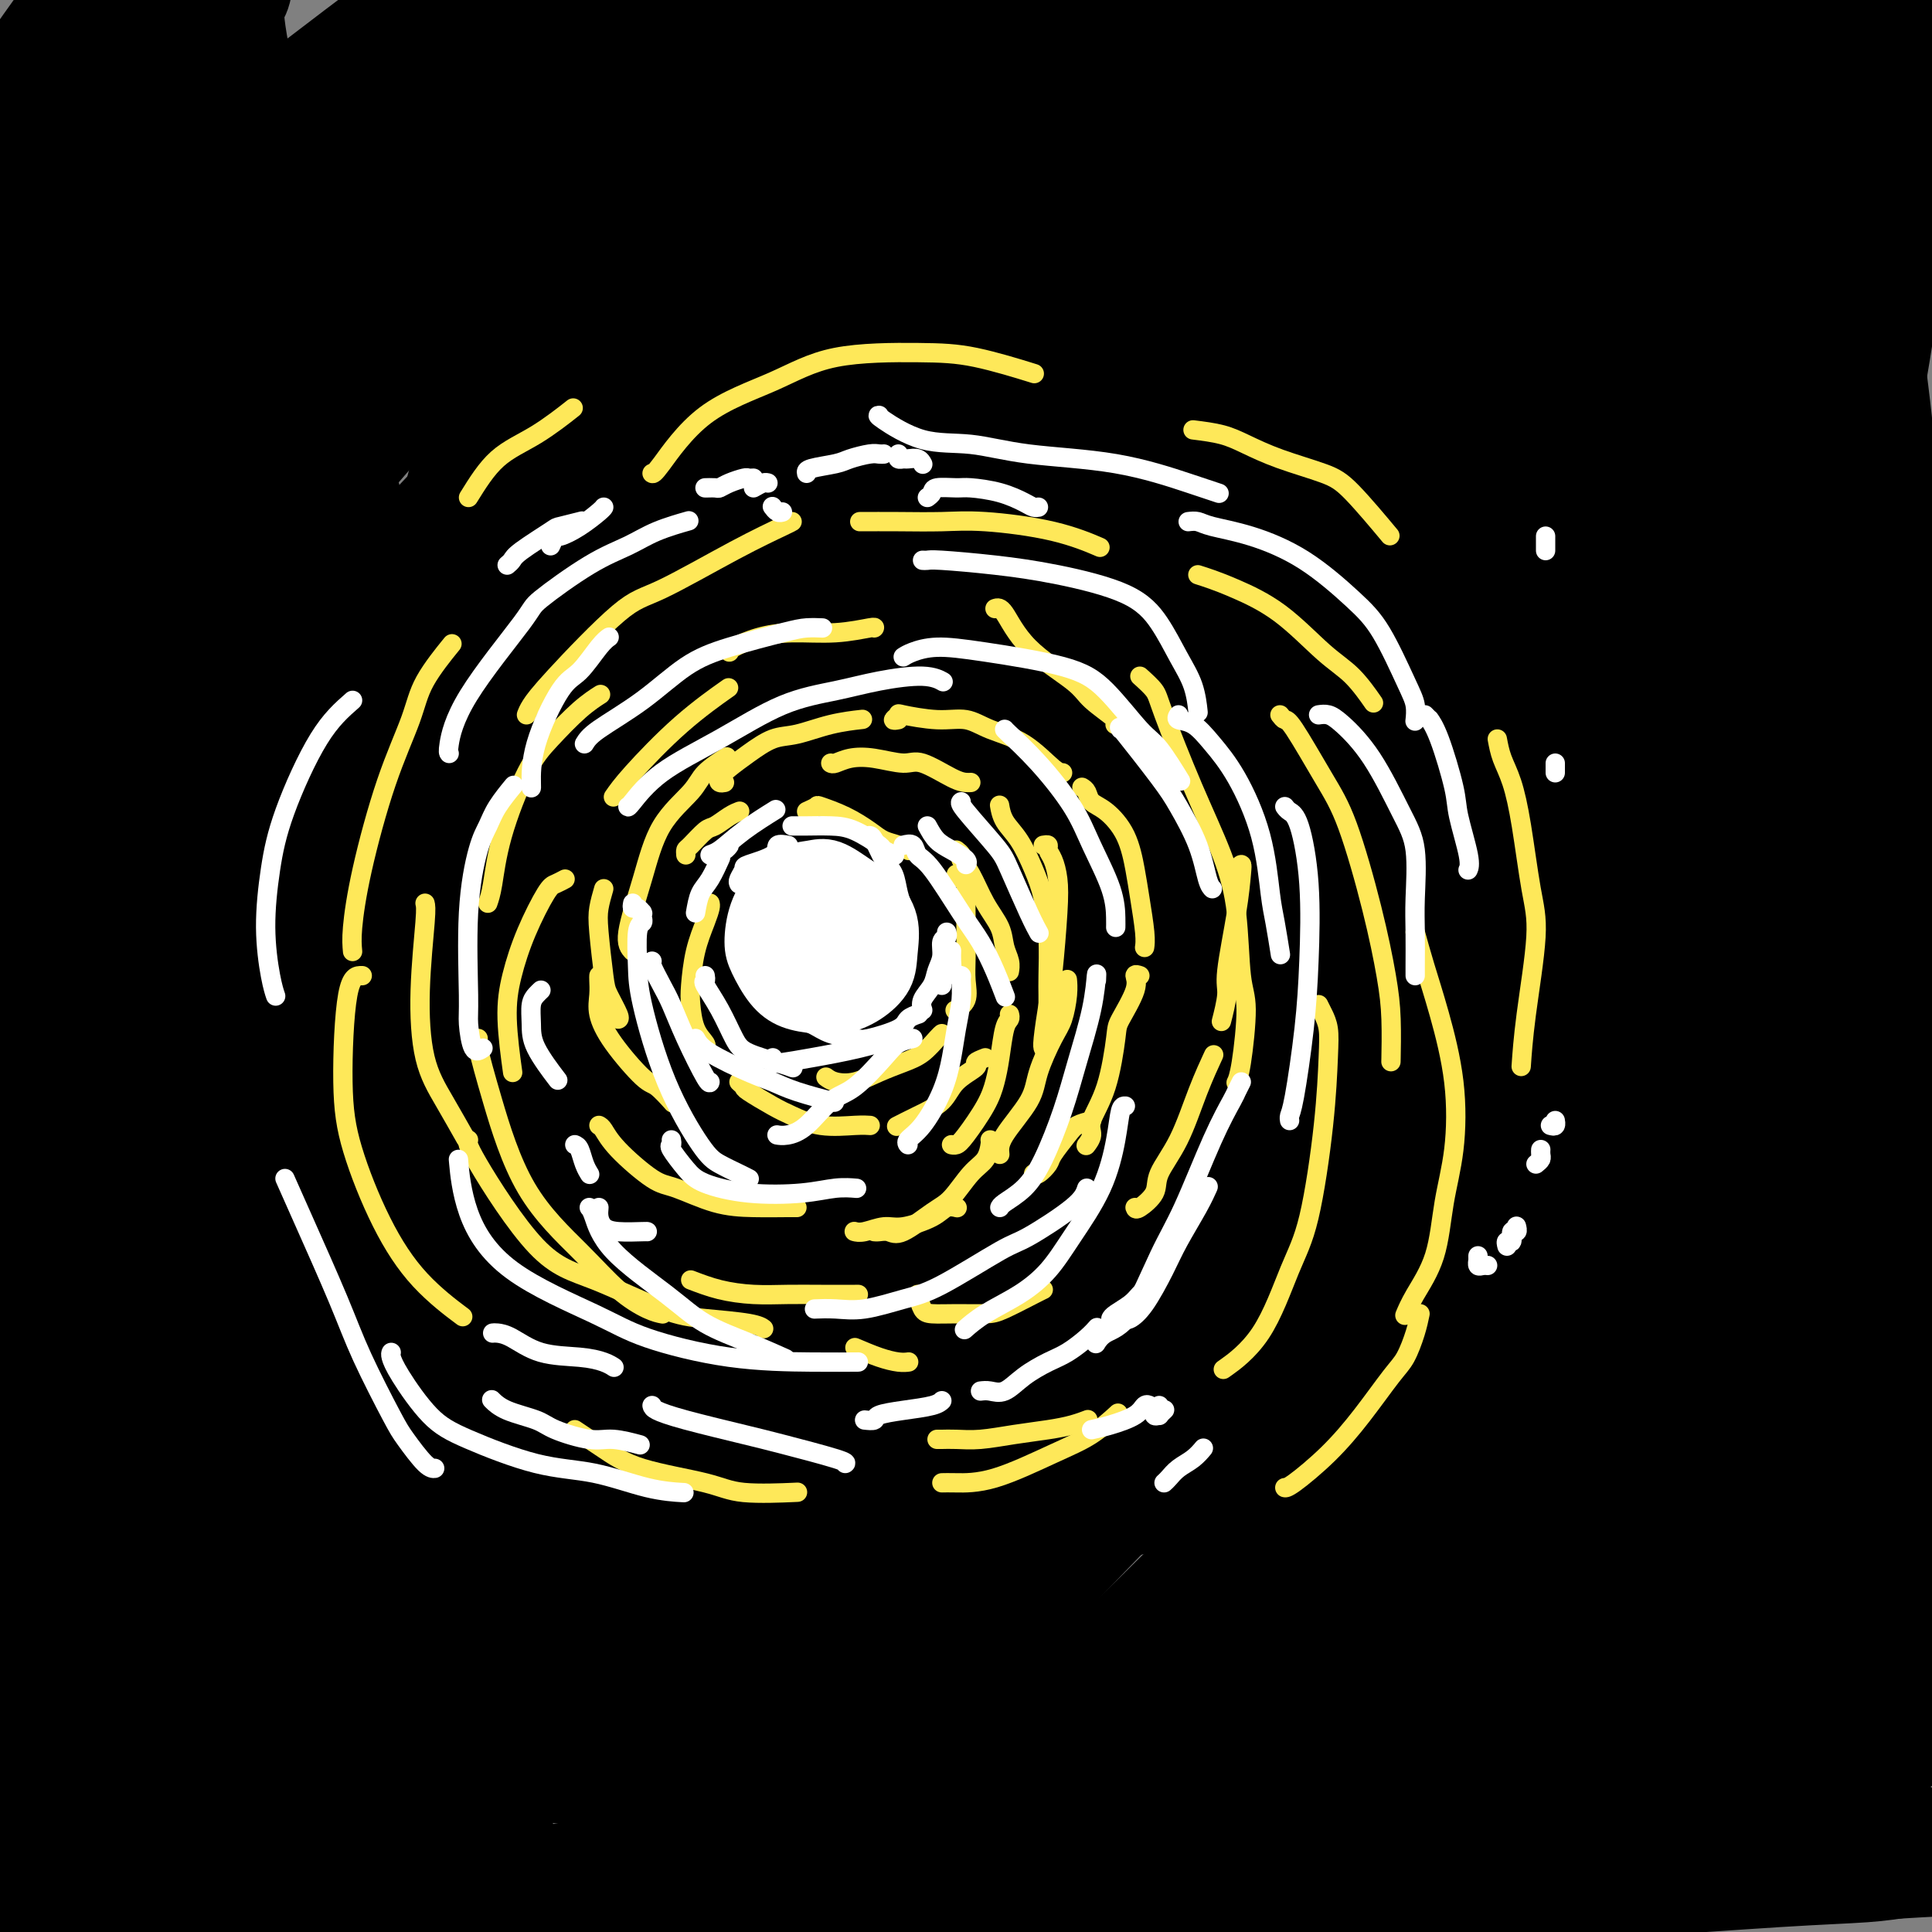 <svg viewBox='0 0 400 400' version='1.1' xmlns='http://www.w3.org/2000/svg' xmlns:xlink='http://www.w3.org/1999/xlink'><rect x="0" y="0" width="400" height="400" fill="#808080" stroke="none"/><g fill='none' stroke='#000000' stroke-width='20' stroke-linecap='round' stroke-linejoin='round'><path d='M22,344c0.321,1.327 0.643,2.655 3,7c2.357,4.345 6.750,11.708 10,17c3.250,5.292 5.357,8.512 9,14c3.643,5.488 8.821,13.244 14,21'/><path d='M18,285c-0.118,-0.388 -0.235,-0.775 1,2c1.235,2.775 3.823,8.714 6,14c2.177,5.286 3.945,9.919 7,17c3.055,7.081 7.399,16.610 12,26c4.601,9.390 9.459,18.639 13,25c3.541,6.361 5.765,9.832 8,14c2.235,4.168 4.481,9.031 6,11c1.519,1.969 2.309,1.044 3,1c0.691,-0.044 1.281,0.793 1,-2c-0.281,-2.793 -1.434,-9.215 -3,-15c-1.566,-5.785 -3.545,-10.933 -7,-18c-3.455,-7.067 -8.386,-16.054 -13,-25c-4.614,-8.946 -8.910,-17.851 -12,-25c-3.090,-7.149 -4.974,-12.542 -7,-18c-2.026,-5.458 -4.192,-10.979 -6,-16c-1.808,-5.021 -3.256,-9.540 -4,-13c-0.744,-3.460 -0.783,-5.861 -1,-8c-0.217,-2.139 -0.613,-4.018 -1,-5c-0.387,-0.982 -0.766,-1.069 0,0c0.766,1.069 2.676,3.295 5,7c2.324,3.705 5.063,8.891 9,18c3.937,9.109 9.074,22.141 13,32c3.926,9.859 6.642,16.543 11,26c4.358,9.457 10.359,21.685 15,31c4.641,9.315 7.921,15.716 10,19c2.079,3.284 2.957,3.450 4,4c1.043,0.550 2.252,1.484 3,0c0.748,-1.484 1.036,-5.388 0,-11c-1.036,-5.612 -3.394,-12.934 -6,-20c-2.606,-7.066 -5.459,-13.876 -10,-23c-4.541,-9.124 -10.771,-20.562 -17,-32'/><path d='M58,301c-6.961,-14.427 -10.864,-22.994 -14,-30c-3.136,-7.006 -5.506,-12.449 -8,-18c-2.494,-5.551 -5.113,-11.208 -7,-16c-1.887,-4.792 -3.044,-8.717 -4,-11c-0.956,-2.283 -1.713,-2.924 -2,-4c-0.287,-1.076 -0.106,-2.587 0,-3c0.106,-0.413 0.137,0.274 3,5c2.863,4.726 8.558,13.493 14,26c5.442,12.507 10.630,28.756 15,41c4.370,12.244 7.923,20.483 13,32c5.077,11.517 11.679,26.311 16,36c4.321,9.689 6.363,14.272 9,18c2.637,3.728 5.871,6.601 8,8c2.129,1.399 3.155,1.324 4,2c0.845,0.676 1.511,2.103 1,-1c-0.511,-3.103 -2.198,-10.735 -4,-18c-1.802,-7.265 -3.717,-14.162 -8,-25c-4.283,-10.838 -10.932,-25.615 -16,-37c-5.068,-11.385 -8.555,-19.376 -13,-30c-4.445,-10.624 -9.849,-23.879 -14,-35c-4.151,-11.121 -7.049,-20.106 -9,-26c-1.951,-5.894 -2.955,-8.697 -4,-12c-1.045,-3.303 -2.131,-7.108 -3,-10c-0.869,-2.892 -1.521,-4.872 -2,-6c-0.479,-1.128 -0.786,-1.403 -1,-2c-0.214,-0.597 -0.334,-1.515 2,2c2.334,3.515 7.123,11.464 13,23c5.877,11.536 12.843,26.659 18,39c5.157,12.341 8.504,21.899 16,37c7.496,15.101 19.142,35.743 29,53c9.858,17.257 17.929,31.128 26,45'/><path d='M136,384c11.667,20.333 13.333,22.167 15,24'/><path d='M144,368c1.238,2.849 2.476,5.698 0,0c-2.476,-5.698 -8.664,-19.942 -16,-37c-7.336,-17.058 -15.818,-36.929 -22,-51c-6.182,-14.071 -10.065,-22.341 -15,-35c-4.935,-12.659 -10.924,-29.709 -15,-41c-4.076,-11.291 -6.240,-16.825 -9,-25c-2.760,-8.175 -6.117,-18.992 -8,-26c-1.883,-7.008 -2.294,-10.208 -3,-13c-0.706,-2.792 -1.708,-5.175 -1,-4c0.708,1.175 3.128,5.908 6,14c2.872,8.092 6.198,19.544 11,34c4.802,14.456 11.080,31.918 16,46c4.920,14.082 8.480,24.785 15,39c6.520,14.215 15.999,31.941 24,47c8.001,15.059 14.524,27.451 19,36c4.476,8.549 6.906,13.254 9,16c2.094,2.746 3.852,3.533 5,5c1.148,1.467 1.685,3.614 0,0c-1.685,-3.614 -5.594,-12.990 -10,-21c-4.406,-8.010 -9.311,-14.655 -16,-27c-6.689,-12.345 -15.163,-30.389 -23,-49c-7.837,-18.611 -15.037,-37.790 -20,-51c-4.963,-13.210 -7.690,-20.452 -12,-32c-4.310,-11.548 -10.203,-27.404 -14,-38c-3.797,-10.596 -5.499,-15.934 -8,-24c-2.501,-8.066 -5.802,-18.861 -8,-27c-2.198,-8.139 -3.293,-13.623 -4,-17c-0.707,-3.377 -1.024,-4.647 -1,-6c0.024,-1.353 0.391,-2.787 0,-4c-0.391,-1.213 -1.540,-2.204 0,1c1.540,3.204 5.770,10.602 10,18'/><path d='M54,96c3.291,6.341 6.517,12.692 11,23c4.483,10.308 10.222,24.573 18,42c7.778,17.427 17.594,38.016 25,54c7.406,15.984 12.400,27.365 20,42c7.600,14.635 17.805,32.526 26,47c8.195,14.474 14.380,25.530 19,34c4.620,8.470 7.676,14.352 10,18c2.324,3.648 3.916,5.062 5,6c1.084,0.938 1.661,1.401 1,1c-0.661,-0.401 -2.560,-1.667 -8,-8c-5.440,-6.333 -14.421,-17.733 -21,-27c-6.579,-9.267 -10.755,-16.402 -17,-29c-6.245,-12.598 -14.558,-30.660 -20,-44c-5.442,-13.340 -8.013,-21.960 -13,-35c-4.987,-13.040 -12.392,-30.502 -17,-43c-4.608,-12.498 -6.421,-20.034 -10,-32c-3.579,-11.966 -8.925,-28.362 -13,-43c-4.075,-14.638 -6.880,-27.517 -9,-38c-2.120,-10.483 -3.556,-18.568 -4,-25c-0.444,-6.432 0.105,-11.209 0,-14c-0.105,-2.791 -0.862,-3.596 -1,-5c-0.138,-1.404 0.344,-3.406 0,-1c-0.344,2.406 -1.512,9.220 -3,16c-1.488,6.780 -3.295,13.528 -5,24c-1.705,10.472 -3.309,24.670 -5,40c-1.691,15.330 -3.471,31.793 -5,45c-1.529,13.207 -2.807,23.158 -4,31c-1.193,7.842 -2.299,13.576 -3,18c-0.701,4.424 -0.996,7.537 -1,4c-0.004,-3.537 0.285,-13.725 1,-24c0.715,-10.275 1.858,-20.638 3,-31'/><path d='M34,142c1.493,-16.833 3.225,-31.414 5,-46c1.775,-14.586 3.593,-29.177 5,-40c1.407,-10.823 2.401,-17.880 3,-24c0.599,-6.120 0.802,-11.304 1,-14c0.198,-2.696 0.392,-2.903 0,-4c-0.392,-1.097 -1.369,-3.085 -4,3c-2.631,6.085 -6.916,20.241 -10,31c-3.084,10.759 -4.969,18.121 -8,30c-3.031,11.879 -7.209,28.276 -11,41c-3.791,12.724 -7.194,21.777 -9,26c-1.806,4.223 -2.016,3.617 -3,2c-0.984,-1.617 -2.742,-4.244 -3,-13c-0.258,-8.756 0.983,-23.642 3,-38c2.017,-14.358 4.809,-28.189 7,-39c2.191,-10.811 3.782,-18.603 6,-27c2.218,-8.397 5.062,-17.399 7,-23c1.938,-5.601 2.969,-7.800 4,-10'/><path d='M26,1c0.445,-1.182 0.890,-2.364 0,0c-0.890,2.364 -3.115,8.273 -6,16c-2.885,7.727 -6.431,17.273 -10,25c-3.569,7.727 -7.163,13.636 -9,17c-1.837,3.364 -1.919,4.182 -2,5'/><path d='M2,44c-0.720,2.208 -1.440,4.417 0,0c1.440,-4.417 5.042,-15.458 8,-23c2.958,-7.542 5.274,-11.583 7,-15c1.726,-3.417 2.863,-6.208 4,-9'/><path d='M21,1c0.355,-1.039 0.709,-2.078 0,0c-0.709,2.078 -2.482,7.272 -4,12c-1.518,4.728 -2.780,8.990 -5,14c-2.220,5.010 -5.399,10.767 -7,14c-1.601,3.233 -1.624,3.941 -2,5c-0.376,1.059 -1.106,2.469 -1,2c0.106,-0.469 1.049,-2.816 2,-7c0.951,-4.184 1.910,-10.203 4,-17c2.090,-6.797 5.311,-14.370 7,-19c1.689,-4.630 1.844,-6.315 2,-8'/><path d='M13,3c0.923,-1.268 1.845,-2.536 0,0c-1.845,2.536 -6.458,8.875 -9,13c-2.542,4.125 -3.012,6.036 -4,8c-0.988,1.964 -2.494,3.982 -4,6'/><path d='M8,14c-0.644,1.044 -1.289,2.089 0,0c1.289,-2.089 4.511,-7.311 7,-11c2.489,-3.689 4.244,-5.844 6,-8'/><path d='M22,13c0.463,-2.312 0.925,-4.623 0,0c-0.925,4.623 -3.239,16.181 -5,28c-1.761,11.819 -2.970,23.898 -4,33c-1.030,9.102 -1.882,15.228 -3,25c-1.118,9.772 -2.504,23.190 -2,36c0.504,12.810 2.898,25.011 5,34c2.102,8.989 3.913,14.764 7,24c3.087,9.236 7.451,21.933 11,31c3.549,9.067 6.285,14.505 10,22c3.715,7.495 8.409,17.046 12,27c3.591,9.954 6.078,20.312 8,28c1.922,7.688 3.279,12.706 4,19c0.721,6.294 0.805,13.864 1,18c0.195,4.136 0.499,4.839 0,6c-0.499,1.161 -1.802,2.779 -4,1c-2.198,-1.779 -5.291,-6.956 -9,-17c-3.709,-10.044 -8.033,-24.956 -11,-43c-2.967,-18.044 -4.577,-39.221 -5,-55c-0.423,-15.779 0.342,-26.160 1,-41c0.658,-14.840 1.209,-34.139 2,-51c0.791,-16.861 1.824,-31.283 2,-41c0.176,-9.717 -0.503,-14.728 -1,-19c-0.497,-4.272 -0.813,-7.806 -1,-10c-0.187,-2.194 -0.246,-3.050 -2,-3c-1.754,0.050 -5.204,1.004 -9,9c-3.796,7.996 -7.938,23.034 -11,35c-3.062,11.966 -5.045,20.861 -7,37c-1.955,16.139 -3.883,39.521 -5,56c-1.117,16.479 -1.423,26.056 -1,41c0.423,14.944 1.575,35.254 3,49c1.425,13.746 3.121,20.927 5,28c1.879,7.073 3.939,14.036 6,21'/><path d='M19,341c2.503,8.558 3.262,5.452 4,5c0.738,-0.452 1.456,1.751 2,-3c0.544,-4.751 0.915,-16.455 1,-26c0.085,-9.545 -0.116,-16.930 -1,-30c-0.884,-13.070 -2.451,-31.824 -3,-51c-0.549,-19.176 -0.080,-38.775 0,-53c0.080,-14.225 -0.231,-23.076 0,-34c0.231,-10.924 1.002,-23.919 1,-31c-0.002,-7.081 -0.777,-8.246 -1,-9c-0.223,-0.754 0.105,-1.095 0,-2c-0.105,-0.905 -0.645,-2.373 -2,3c-1.355,5.373 -3.525,17.586 -5,32c-1.475,14.414 -2.253,31.027 -3,45c-0.747,13.973 -1.462,25.306 -2,41c-0.538,15.694 -0.900,35.750 0,55c0.900,19.250 3.062,37.694 5,51c1.938,13.306 3.651,21.475 6,31c2.349,9.525 5.332,20.406 7,26c1.668,5.594 2.019,5.900 3,7c0.981,1.100 2.592,2.995 4,-2c1.408,-4.995 2.613,-16.879 3,-27c0.387,-10.121 -0.044,-18.479 0,-34c0.044,-15.521 0.561,-38.205 1,-55c0.439,-16.795 0.798,-27.701 2,-44c1.202,-16.299 3.248,-37.991 5,-53c1.752,-15.009 3.211,-23.333 5,-35c1.789,-11.667 3.908,-26.676 6,-36c2.092,-9.324 4.159,-12.963 5,-15c0.841,-2.037 0.457,-2.471 0,-1c-0.457,1.471 -0.988,4.849 -2,14c-1.012,9.151 -2.506,24.076 -4,39'/><path d='M56,149c-1.609,13.548 -2.630,21.419 -3,37c-0.370,15.581 -0.087,38.871 0,55c0.087,16.129 -0.021,25.095 1,37c1.021,11.905 3.169,26.748 5,35c1.831,8.252 3.343,9.914 4,12c0.657,2.086 0.460,4.597 1,0c0.540,-4.597 1.819,-16.302 2,-26c0.181,-9.698 -0.734,-17.391 -1,-32c-0.266,-14.609 0.117,-36.136 1,-52c0.883,-15.864 2.264,-26.066 4,-39c1.736,-12.934 3.825,-28.600 6,-38c2.175,-9.400 4.436,-12.535 6,-14c1.564,-1.465 2.431,-1.260 4,4c1.569,5.260 3.839,15.576 5,25c1.161,9.424 1.212,17.955 2,32c0.788,14.045 2.313,33.604 4,52c1.687,18.396 3.537,35.629 5,48c1.463,12.371 2.539,19.881 4,28c1.461,8.119 3.308,16.846 5,21c1.692,4.154 3.228,3.733 4,3c0.772,-0.733 0.779,-1.780 1,-6c0.221,-4.220 0.657,-11.615 -1,-23c-1.657,-11.385 -5.406,-26.759 -9,-44c-3.594,-17.241 -7.034,-36.347 -10,-51c-2.966,-14.653 -5.459,-24.852 -8,-38c-2.541,-13.148 -5.131,-29.243 -8,-43c-2.869,-13.757 -6.017,-25.175 -8,-33c-1.983,-7.825 -2.799,-12.056 -5,-19c-2.201,-6.944 -5.785,-16.600 -8,-23c-2.215,-6.400 -3.061,-9.543 -4,-15c-0.939,-5.457 -1.969,-13.229 -3,-21'/><path d='M52,21c-4.844,-21.578 -2.956,-20.022 -2,-22c0.956,-1.978 0.978,-7.489 1,-13'/><path d='M35,4c0.300,-1.651 0.600,-3.301 0,0c-0.600,3.301 -2.102,11.555 -3,16c-0.898,4.445 -1.194,5.083 -1,7c0.194,1.917 0.878,5.113 1,7c0.122,1.887 -0.318,2.465 3,1c3.318,-1.465 10.393,-4.971 18,-10c7.607,-5.029 15.745,-11.580 23,-17c7.255,-5.420 13.628,-9.710 20,-14'/><path d='M146,9c1.661,-2.279 3.322,-4.559 0,0c-3.322,4.559 -11.626,15.955 -18,24c-6.374,8.045 -10.817,12.737 -18,20c-7.183,7.263 -17.107,17.097 -26,26c-8.893,8.903 -16.755,16.876 -22,22c-5.245,5.124 -7.874,7.398 -10,9c-2.126,1.602 -3.749,2.530 -4,2c-0.251,-0.530 0.870,-2.518 4,-7c3.130,-4.482 8.268,-11.459 13,-17c4.732,-5.541 9.058,-9.648 16,-17c6.942,-7.352 16.500,-17.950 26,-28c9.500,-10.050 18.942,-19.552 26,-27c7.058,-7.448 11.731,-12.842 15,-17c3.269,-4.158 5.135,-7.079 7,-10'/><path d='M120,15c1.756,-1.230 3.513,-2.460 0,0c-3.513,2.460 -12.294,8.610 -21,15c-8.706,6.390 -17.336,13.019 -24,18c-6.664,4.981 -11.363,8.314 -14,10c-2.637,1.686 -3.211,1.726 -4,2c-0.789,0.274 -1.791,0.780 0,-3c1.791,-3.780 6.377,-11.848 11,-18c4.623,-6.152 9.283,-10.387 14,-15c4.717,-4.613 9.491,-9.604 15,-15c5.509,-5.396 11.755,-11.198 18,-17'/><path d='M102,7c1.031,-0.984 2.063,-1.969 0,0c-2.063,1.969 -7.219,6.890 -14,13c-6.781,6.110 -15.185,13.409 -21,19c-5.815,5.591 -9.039,9.474 -12,12c-2.961,2.526 -5.659,3.694 -7,5c-1.341,1.306 -1.326,2.751 0,1c1.326,-1.751 3.964,-6.696 9,-13c5.036,-6.304 12.471,-13.966 18,-20c5.529,-6.034 9.151,-10.438 15,-16c5.849,-5.562 13.924,-12.281 22,-19'/><path d='M127,4c1.364,-2.496 2.728,-4.992 0,0c-2.728,4.992 -9.547,17.472 -15,27c-5.453,9.528 -9.539,16.104 -15,25c-5.461,8.896 -12.296,20.114 -17,28c-4.704,7.886 -7.276,12.441 -9,15c-1.724,2.559 -2.601,3.121 -2,2c0.601,-1.121 2.680,-3.925 8,-10c5.320,-6.075 13.879,-15.422 21,-23c7.121,-7.578 12.802,-13.386 22,-23c9.198,-9.614 21.914,-23.032 32,-32c10.086,-8.968 17.543,-13.484 25,-18'/><path d='M173,21c2.035,-2.038 4.071,-4.076 0,0c-4.071,4.076 -14.247,14.267 -27,27c-12.753,12.733 -28.082,28.007 -39,40c-10.918,11.993 -17.423,20.704 -26,30c-8.577,9.296 -19.224,19.177 -24,24c-4.776,4.823 -3.680,4.589 -4,5c-0.320,0.411 -2.055,1.466 1,-2c3.055,-3.466 10.900,-11.454 21,-22c10.100,-10.546 22.455,-23.652 33,-35c10.545,-11.348 19.280,-20.939 29,-30c9.720,-9.061 20.425,-17.593 33,-28c12.575,-10.407 27.022,-22.688 37,-30c9.978,-7.312 15.489,-9.656 21,-12'/><path d='M217,6c2.800,-2.798 5.600,-5.595 0,0c-5.600,5.595 -19.601,19.584 -30,30c-10.399,10.416 -17.195,17.261 -29,29c-11.805,11.739 -28.617,28.372 -40,40c-11.383,11.628 -17.335,18.250 -25,27c-7.665,8.750 -17.042,19.627 -22,26c-4.958,6.373 -5.498,8.241 -6,9c-0.502,0.759 -0.967,0.411 4,-5c4.967,-5.411 15.366,-15.883 24,-25c8.634,-9.117 15.501,-16.879 28,-29c12.499,-12.121 30.629,-28.599 49,-44c18.371,-15.401 36.985,-29.723 51,-40c14.015,-10.277 23.433,-16.508 32,-22c8.567,-5.492 16.284,-10.246 24,-15'/><path d='M265,5c1.996,-1.906 3.992,-3.812 0,0c-3.992,3.812 -13.973,13.342 -27,25c-13.027,11.658 -29.101,25.443 -47,42c-17.899,16.557 -37.623,35.887 -52,50c-14.377,14.113 -23.408,23.008 -35,35c-11.592,11.992 -25.745,27.081 -35,38c-9.255,10.919 -13.614,17.669 -16,21c-2.386,3.331 -2.801,3.245 -1,2c1.801,-1.245 5.816,-3.647 14,-11c8.184,-7.353 20.535,-19.655 37,-36c16.465,-16.345 37.042,-36.732 54,-52c16.958,-15.268 30.296,-25.418 50,-41c19.704,-15.582 45.772,-36.595 67,-52c21.228,-15.405 37.614,-25.203 54,-35'/><path d='M321,11c2.957,-2.401 5.914,-4.801 0,0c-5.914,4.801 -20.700,16.804 -41,33c-20.300,16.196 -46.116,36.585 -65,52c-18.884,15.415 -30.838,25.856 -47,41c-16.162,15.144 -36.534,34.991 -50,49c-13.466,14.009 -20.027,22.181 -28,32c-7.973,9.819 -17.359,21.286 -22,27c-4.641,5.714 -4.538,5.674 -2,3c2.538,-2.674 7.511,-7.981 18,-19c10.489,-11.019 26.494,-27.748 40,-41c13.506,-13.252 24.511,-23.026 44,-40c19.489,-16.974 47.461,-41.148 68,-58c20.539,-16.852 33.645,-26.383 52,-39c18.355,-12.617 41.959,-28.319 57,-38c15.041,-9.681 21.521,-13.340 28,-17'/><path d='M348,19c4.632,-3.731 9.265,-7.461 0,0c-9.265,7.461 -32.426,26.114 -51,41c-18.574,14.886 -32.561,26.005 -47,38c-14.439,11.995 -29.330,24.865 -47,41c-17.670,16.135 -38.121,35.536 -56,54c-17.879,18.464 -33.188,35.991 -44,49c-10.812,13.009 -17.127,21.500 -23,29c-5.873,7.500 -11.302,14.009 -12,15c-0.698,0.991 3.336,-3.538 8,-9c4.664,-5.462 9.959,-11.859 23,-26c13.041,-14.141 33.829,-36.026 51,-53c17.171,-16.974 30.725,-29.037 51,-47c20.275,-17.963 47.269,-41.825 74,-63c26.731,-21.175 53.197,-39.662 72,-53c18.803,-13.338 29.944,-21.525 40,-28c10.056,-6.475 19.028,-11.237 28,-16'/><path d='M392,17c2.652,-2.444 5.305,-4.887 0,0c-5.305,4.887 -18.567,17.106 -36,32c-17.433,14.894 -39.038,32.464 -63,53c-23.962,20.536 -50.281,44.037 -70,62c-19.719,17.963 -32.838,30.387 -51,48c-18.162,17.613 -41.366,40.416 -56,56c-14.634,15.584 -20.698,23.950 -27,32c-6.302,8.050 -12.844,15.783 -14,18c-1.156,2.217 3.073,-1.084 9,-6c5.927,-4.916 13.553,-11.447 26,-24c12.447,-12.553 29.717,-31.127 50,-51c20.283,-19.873 43.581,-41.047 63,-58c19.419,-16.953 34.960,-29.687 50,-42c15.040,-12.313 29.579,-24.204 46,-36c16.421,-11.796 34.724,-23.496 46,-30c11.276,-6.504 15.524,-7.810 18,-8c2.476,-0.190 3.182,0.737 -2,6c-5.182,5.263 -16.250,14.863 -32,28c-15.750,13.137 -36.183,29.812 -52,43c-15.817,13.188 -27.020,22.891 -45,39c-17.980,16.109 -42.737,38.625 -59,54c-16.263,15.375 -24.032,23.610 -35,35c-10.968,11.390 -25.137,25.934 -33,35c-7.863,9.066 -9.421,12.655 -10,15c-0.579,2.345 -0.179,3.446 7,-3c7.179,-6.446 21.138,-20.441 33,-32c11.862,-11.559 21.628,-20.683 40,-37c18.372,-16.317 45.351,-39.828 65,-56c19.649,-16.172 31.968,-25.005 49,-37c17.032,-11.995 38.778,-27.153 54,-37c15.222,-9.847 23.921,-14.385 28,-16c4.079,-1.615 3.540,-0.308 3,1'/><path d='M394,101c1.394,1.720 -10.621,13.520 -21,23c-10.379,9.480 -19.124,16.639 -34,29c-14.876,12.361 -35.884,29.925 -58,49c-22.116,19.075 -45.338,39.663 -62,55c-16.662,15.337 -26.762,25.423 -39,38c-12.238,12.577 -26.613,27.644 -36,39c-9.387,11.356 -13.787,18.999 -16,23c-2.213,4.001 -2.238,4.359 0,3c2.238,-1.359 6.738,-4.436 16,-13c9.262,-8.564 23.286,-22.615 41,-40c17.714,-17.385 39.119,-38.103 56,-54c16.881,-15.897 29.237,-26.972 48,-42c18.763,-15.028 43.932,-34.008 64,-48c20.068,-13.992 35.034,-22.996 50,-32'/><path d='M367,177c5.671,-4.423 11.343,-8.845 0,0c-11.343,8.845 -39.699,30.958 -59,47c-19.301,16.042 -29.546,26.012 -46,41c-16.454,14.988 -39.116,34.992 -54,49c-14.884,14.008 -21.991,22.018 -31,32c-9.009,9.982 -19.919,21.937 -25,28c-5.081,6.063 -4.331,6.236 -3,6c1.331,-0.236 3.244,-0.880 11,-9c7.756,-8.120 21.354,-23.715 33,-36c11.646,-12.285 21.339,-21.259 38,-37c16.661,-15.741 40.291,-38.250 58,-54c17.709,-15.750 29.499,-24.740 46,-37c16.501,-12.260 37.715,-27.788 53,-38c15.285,-10.212 24.643,-15.106 34,-20'/><path d='M375,193c3.632,-2.949 7.263,-5.897 0,0c-7.263,5.897 -25.421,20.640 -41,33c-15.579,12.360 -28.580,22.337 -45,36c-16.420,13.663 -36.259,31.011 -54,47c-17.741,15.989 -33.385,30.620 -44,41c-10.615,10.380 -16.201,16.508 -21,22c-4.799,5.492 -8.811,10.348 -11,13c-2.189,2.652 -2.555,3.099 2,-1c4.555,-4.099 14.032,-12.744 27,-26c12.968,-13.256 29.427,-31.123 43,-45c13.573,-13.877 24.258,-23.765 40,-38c15.742,-14.235 36.539,-32.815 55,-47c18.461,-14.185 34.586,-23.973 46,-31c11.414,-7.027 18.118,-11.293 22,-13c3.882,-1.707 4.941,-0.853 6,0'/><path d='M389,198c2.920,-2.761 5.840,-5.523 0,0c-5.840,5.523 -20.439,19.330 -38,35c-17.561,15.670 -38.084,33.204 -54,47c-15.916,13.796 -27.226,23.855 -42,38c-14.774,14.145 -33.012,32.375 -44,44c-10.988,11.625 -14.727,16.645 -18,21c-3.273,4.355 -6.079,8.043 -7,10c-0.921,1.957 0.043,2.181 5,-2c4.957,-4.181 13.906,-12.769 27,-25c13.094,-12.231 30.332,-28.106 44,-41c13.668,-12.894 23.767,-22.807 40,-35c16.233,-12.193 38.601,-26.667 53,-36c14.399,-9.333 20.828,-13.524 27,-17c6.172,-3.476 12.086,-6.238 18,-9'/><path d='M383,245c3.256,-2.624 6.512,-5.248 0,0c-6.512,5.248 -22.791,18.367 -35,28c-12.209,9.633 -20.349,15.781 -33,27c-12.651,11.219 -29.814,27.508 -42,38c-12.186,10.492 -19.396,15.185 -28,23c-8.604,7.815 -18.601,18.750 -24,25c-5.399,6.250 -6.200,7.815 -7,9c-0.800,1.185 -1.600,1.991 3,-1c4.600,-2.991 14.600,-9.779 27,-21c12.400,-11.221 27.200,-26.874 41,-39c13.800,-12.126 26.600,-20.726 39,-30c12.400,-9.274 24.400,-19.221 37,-28c12.600,-8.779 25.800,-16.389 39,-24'/><path d='M392,275c3.756,-3.301 7.511,-6.602 0,0c-7.511,6.602 -26.289,23.106 -40,35c-13.711,11.894 -22.356,19.178 -35,30c-12.644,10.822 -29.289,25.183 -40,35c-10.711,9.817 -15.489,15.091 -19,19c-3.511,3.909 -5.756,6.455 -8,9'/><path d='M275,383c-3.376,2.949 -6.753,5.898 0,0c6.753,-5.898 23.635,-20.643 36,-31c12.365,-10.357 20.214,-16.327 33,-25c12.786,-8.673 30.510,-20.049 42,-27c11.490,-6.951 16.745,-9.475 22,-12'/><path d='M371,334c2.112,-1.697 4.223,-3.394 0,0c-4.223,3.394 -14.782,11.880 -25,21c-10.218,9.120 -20.096,18.875 -27,26c-6.904,7.125 -10.833,11.619 -13,14c-2.167,2.381 -2.572,2.650 -1,1c1.572,-1.650 5.120,-5.218 10,-9c4.880,-3.782 11.092,-7.777 21,-15c9.908,-7.223 23.514,-17.676 34,-25c10.486,-7.324 17.853,-11.521 26,-15c8.147,-3.479 17.073,-6.239 26,-9'/><path d='M393,379c1.172,-0.536 2.344,-1.072 0,0c-2.344,1.072 -8.204,3.753 -11,5c-2.796,1.247 -2.529,1.061 -3,0c-0.471,-1.061 -1.682,-2.997 -2,-5c-0.318,-2.003 0.255,-4.073 2,-10c1.745,-5.927 4.662,-15.711 8,-24c3.338,-8.289 7.097,-15.083 10,-21c2.903,-5.917 4.952,-10.959 7,-16'/><path d='M398,273c0.341,-2.994 0.683,-5.989 0,0c-0.683,5.989 -2.389,20.960 -4,34c-1.611,13.040 -3.126,24.149 -4,31c-0.874,6.851 -1.107,9.443 -1,12c0.107,2.557 0.555,5.079 1,7c0.445,1.921 0.889,3.241 1,3c0.111,-0.241 -0.111,-2.042 0,-3c0.111,-0.958 0.554,-1.072 1,-6c0.446,-4.928 0.896,-14.670 1,-25c0.104,-10.330 -0.137,-21.247 0,-30c0.137,-8.753 0.653,-15.343 1,-24c0.347,-8.657 0.526,-19.382 1,-27c0.474,-7.618 1.243,-12.128 2,-18c0.757,-5.872 1.502,-13.106 2,-20c0.498,-6.894 0.749,-13.447 1,-20'/><path d='M398,154c0.191,1.204 0.383,2.408 0,0c-0.383,-2.408 -1.340,-8.428 -2,-14c-0.660,-5.572 -1.024,-10.694 -2,-15c-0.976,-4.306 -2.565,-7.794 -3,-11c-0.435,-3.206 0.283,-6.131 0,-9c-0.283,-2.869 -1.566,-5.683 -2,-7c-0.434,-1.317 -0.020,-1.137 0,-2c0.020,-0.863 -0.353,-2.769 0,-1c0.353,1.769 1.431,7.214 2,13c0.569,5.786 0.628,11.914 1,23c0.372,11.086 1.055,27.129 1,39c-0.055,11.871 -0.849,19.570 -1,31c-0.151,11.430 0.340,26.592 1,40c0.660,13.408 1.487,25.063 2,33c0.513,7.937 0.711,12.158 1,15c0.289,2.842 0.670,4.306 1,6c0.330,1.694 0.608,3.616 1,2c0.392,-1.616 0.896,-6.772 1,-13c0.104,-6.228 -0.194,-13.529 -1,-24c-0.806,-10.471 -2.119,-24.111 -3,-39c-0.881,-14.889 -1.328,-31.027 -2,-43c-0.672,-11.973 -1.569,-19.783 -2,-31c-0.431,-11.217 -0.395,-25.842 -1,-36c-0.605,-10.158 -1.851,-15.850 -3,-23c-1.149,-7.150 -2.200,-15.758 -3,-24c-0.800,-8.242 -1.347,-16.119 -2,-22c-0.653,-5.881 -1.411,-9.765 -2,-14c-0.589,-4.235 -1.009,-8.820 -1,-12c0.009,-3.180 0.446,-4.956 0,-6c-0.446,-1.044 -1.774,-1.358 -2,-2c-0.226,-0.642 0.650,-1.612 -1,2c-1.650,3.612 -5.825,11.806 -10,20'/><path d='M366,30c-3.685,7.367 -7.397,14.785 -10,20c-2.603,5.215 -4.098,8.229 -6,11c-1.902,2.771 -4.210,5.300 -5,7c-0.790,1.700 -0.062,2.572 0,3c0.062,0.428 -0.541,0.414 1,0c1.541,-0.414 5.225,-1.226 10,-5c4.775,-3.774 10.639,-10.509 16,-17c5.361,-6.491 10.217,-12.739 14,-17c3.783,-4.261 6.493,-6.534 8,-8c1.507,-1.466 1.811,-2.126 2,-2c0.189,0.126 0.265,1.039 -1,4c-1.265,2.961 -3.869,7.969 -9,15c-5.131,7.031 -12.788,16.086 -19,22c-6.212,5.914 -10.977,8.687 -17,13c-6.023,4.313 -13.303,10.164 -18,13c-4.697,2.836 -6.810,2.656 -8,3c-1.190,0.344 -1.459,1.213 -1,-1c0.459,-2.213 1.644,-7.509 4,-12c2.356,-4.491 5.883,-8.176 11,-14c5.117,-5.824 11.826,-13.787 17,-19c5.174,-5.213 8.815,-7.675 11,-9c2.185,-1.325 2.914,-1.512 4,-2c1.086,-0.488 2.530,-1.277 3,1c0.470,2.277 -0.032,7.619 0,14c0.032,6.381 0.599,13.802 0,21c-0.599,7.198 -2.366,14.173 -4,24c-1.634,9.827 -3.137,22.506 -4,33c-0.863,10.494 -1.087,18.802 -1,25c0.087,6.198 0.485,10.284 1,13c0.515,2.716 1.147,4.062 3,3c1.853,-1.062 4.926,-4.531 8,-8'/><path d='M376,161c2.133,-3.569 3.465,-8.491 5,-16c1.535,-7.509 3.273,-17.606 4,-26c0.727,-8.394 0.442,-15.084 1,-22c0.558,-6.916 1.959,-14.058 3,-20c1.041,-5.942 1.721,-10.684 2,-13c0.279,-2.316 0.156,-2.207 0,-2c-0.156,0.207 -0.344,0.512 -1,2c-0.656,1.488 -1.780,4.157 -5,10c-3.220,5.843 -8.536,14.858 -12,21c-3.464,6.142 -5.075,9.409 -7,13c-1.925,3.591 -4.165,7.505 -6,10c-1.835,2.495 -3.267,3.571 -4,5c-0.733,1.429 -0.769,3.210 -1,4c-0.231,0.790 -0.658,0.587 -1,1c-0.342,0.413 -0.599,1.441 -1,2c-0.401,0.559 -0.944,0.648 -2,1c-1.056,0.352 -2.623,0.967 -5,2c-2.377,1.033 -5.563,2.486 -10,5c-4.437,2.514 -10.125,6.090 -16,11c-5.875,4.910 -11.938,11.154 -18,16c-6.062,4.846 -12.123,8.296 -18,12c-5.877,3.704 -11.569,7.664 -19,12c-7.431,4.336 -16.600,9.050 -26,13c-9.400,3.950 -19.030,7.138 -25,9c-5.970,1.862 -8.281,2.400 -11,3c-2.719,0.600 -5.846,1.261 -8,1c-2.154,-0.261 -3.334,-1.446 -4,-3c-0.666,-1.554 -0.818,-3.478 2,-10c2.818,-6.522 8.605,-17.640 14,-26c5.395,-8.360 10.399,-13.960 19,-23c8.601,-9.040 20.801,-21.520 33,-34'/><path d='M259,119c14.788,-14.303 25.756,-21.560 34,-27c8.244,-5.440 13.762,-9.064 18,-11c4.238,-1.936 7.196,-2.184 9,-3c1.804,-0.816 2.453,-2.199 0,1c-2.453,3.199 -8.007,10.981 -14,17c-5.993,6.019 -12.425,10.276 -22,18c-9.575,7.724 -22.293,18.916 -36,32c-13.707,13.084 -28.404,28.061 -40,40c-11.596,11.939 -20.092,20.839 -32,33c-11.908,12.161 -27.228,27.584 -38,38c-10.772,10.416 -16.995,15.825 -23,21c-6.005,5.175 -11.791,10.117 -15,12c-3.209,1.883 -3.840,0.708 -3,-3c0.840,-3.708 3.152,-9.950 8,-19c4.848,-9.050 12.233,-20.908 22,-35c9.767,-14.092 21.916,-30.419 33,-44c11.084,-13.581 21.104,-24.415 31,-35c9.896,-10.585 19.669,-20.920 31,-33c11.331,-12.080 24.219,-25.906 33,-35c8.781,-9.094 13.453,-13.455 16,-16c2.547,-2.545 2.969,-3.273 1,-2c-1.969,1.273 -6.328,4.548 -14,11c-7.672,6.452 -18.658,16.082 -27,24c-8.342,7.918 -14.040,14.126 -25,24c-10.960,9.874 -27.183,23.415 -38,33c-10.817,9.585 -16.228,15.215 -24,21c-7.772,5.785 -17.906,11.724 -23,14c-5.094,2.276 -5.149,0.888 -6,0c-0.851,-0.888 -2.498,-1.278 -2,-8c0.498,-6.722 3.142,-19.778 7,-30c3.858,-10.222 8.929,-17.611 14,-25'/><path d='M134,132c6.603,-10.236 16.112,-23.326 23,-32c6.888,-8.674 11.155,-12.933 15,-17c3.845,-4.067 7.269,-7.941 9,-10c1.731,-2.059 1.769,-2.302 1,-2c-0.769,0.302 -2.344,1.150 -7,5c-4.656,3.850 -12.394,10.704 -20,18c-7.606,7.296 -15.081,15.035 -21,20c-5.919,4.965 -10.280,7.155 -14,9c-3.720,1.845 -6.797,3.346 -9,4c-2.203,0.654 -3.533,0.462 -5,-1c-1.467,-1.462 -3.072,-4.193 -4,-8c-0.928,-3.807 -1.178,-8.689 -1,-13c0.178,-4.311 0.784,-8.052 1,-12c0.216,-3.948 0.041,-8.104 0,-12c-0.041,-3.896 0.052,-7.533 0,-11c-0.052,-3.467 -0.250,-6.765 -1,-9c-0.750,-2.235 -2.053,-3.408 -3,-5c-0.947,-1.592 -1.538,-3.604 -3,-5c-1.462,-1.396 -3.794,-2.177 -5,-3c-1.206,-0.823 -1.286,-1.690 -2,-2c-0.714,-0.310 -2.063,-0.064 -3,0c-0.937,0.064 -1.463,-0.056 -3,2c-1.537,2.056 -4.086,6.287 -6,12c-1.914,5.713 -3.194,12.909 -4,19c-0.806,6.091 -1.138,11.076 -1,19c0.138,7.924 0.745,18.787 2,28c1.255,9.213 3.157,16.775 5,23c1.843,6.225 3.628,11.112 5,15c1.372,3.888 2.331,6.778 4,11c1.669,4.222 4.048,9.778 6,14c1.952,4.222 3.476,7.111 5,10'/><path d='M98,199c3.166,6.710 3.580,5.985 4,7c0.420,1.015 0.847,3.770 1,5c0.153,1.230 0.034,0.934 0,1c-0.034,0.066 0.019,0.493 -1,-2c-1.019,-2.493 -3.108,-7.904 -5,-13c-1.892,-5.096 -3.587,-9.875 -5,-16c-1.413,-6.125 -2.543,-13.596 -3,-22c-0.457,-8.404 -0.239,-17.741 0,-25c0.239,-7.259 0.500,-12.439 2,-20c1.500,-7.561 4.240,-17.501 6,-24c1.760,-6.499 2.542,-9.557 5,-14c2.458,-4.443 6.593,-10.273 9,-13c2.407,-2.727 3.087,-2.353 4,-3c0.913,-0.647 2.060,-2.314 2,0c-0.060,2.314 -1.326,8.610 -3,14c-1.674,5.390 -3.754,9.874 -7,17c-3.246,7.126 -7.657,16.894 -10,23c-2.343,6.106 -2.620,8.551 -4,11c-1.380,2.449 -3.865,4.903 -5,6c-1.135,1.097 -0.920,0.839 -1,0c-0.080,-0.839 -0.457,-2.257 1,-8c1.457,-5.743 4.746,-15.811 9,-25c4.254,-9.189 9.472,-17.499 14,-24c4.528,-6.501 8.367,-11.191 13,-17c4.633,-5.809 10.059,-12.736 13,-16c2.941,-3.264 3.396,-2.867 4,-3c0.604,-0.133 1.355,-0.798 1,0c-0.355,0.798 -1.817,3.059 -5,8c-3.183,4.941 -8.088,12.561 -13,19c-4.912,6.439 -9.832,11.697 -13,15c-3.168,3.303 -4.584,4.652 -6,6'/><path d='M105,86c-3.358,3.816 -2.252,2.857 -1,1c1.252,-1.857 2.651,-4.610 7,-10c4.349,-5.390 11.648,-13.417 20,-22c8.352,-8.583 17.756,-17.722 26,-24c8.244,-6.278 15.330,-9.693 24,-14c8.670,-4.307 18.926,-9.505 28,-12c9.074,-2.495 16.965,-2.287 22,-2c5.035,0.287 7.213,0.654 9,2c1.787,1.346 3.183,3.672 4,6c0.817,2.328 1.055,4.660 1,7c-0.055,2.340 -0.405,4.689 -1,6c-0.595,1.311 -1.437,1.583 -2,2c-0.563,0.417 -0.849,0.980 -1,1c-0.151,0.020 -0.168,-0.504 -1,-1c-0.832,-0.496 -2.479,-0.963 -5,-2c-2.521,-1.037 -5.916,-2.642 -9,-4c-3.084,-1.358 -5.857,-2.469 -9,-3c-3.143,-0.531 -6.658,-0.483 -13,0c-6.342,0.483 -15.513,1.399 -22,2c-6.487,0.601 -10.290,0.886 -17,2c-6.710,1.114 -16.327,3.058 -23,4c-6.673,0.942 -10.403,0.884 -18,2c-7.597,1.116 -19.062,3.407 -26,5c-6.938,1.593 -9.348,2.489 -15,3c-5.652,0.511 -14.547,0.637 -21,1c-6.453,0.363 -10.466,0.963 -13,1c-2.534,0.037 -3.591,-0.490 -5,-1c-1.409,-0.510 -3.172,-1.003 -4,-1c-0.828,0.003 -0.723,0.501 -1,0c-0.277,-0.501 -0.936,-2.000 3,-4c3.936,-2.000 12.468,-4.500 21,-7'/><path d='M63,24c6.083,-2.354 10.789,-4.739 19,-7c8.211,-2.261 19.927,-4.398 32,-6c12.073,-1.602 24.501,-2.670 34,-3c9.499,-0.330 16.067,0.078 27,0c10.933,-0.078 26.231,-0.643 37,-1c10.769,-0.357 17.009,-0.506 28,-1c10.991,-0.494 26.734,-1.331 38,-2c11.266,-0.669 18.055,-1.168 28,-2c9.945,-0.832 23.047,-1.996 35,-2c11.953,-0.004 22.757,1.153 30,2c7.243,0.847 10.927,1.385 16,2c5.073,0.615 11.537,1.308 18,2'/><path d='M390,8c2.822,-0.149 5.645,-0.298 0,0c-5.645,0.298 -19.756,1.042 -30,2c-10.244,0.958 -16.619,2.130 -23,3c-6.381,0.870 -12.768,1.438 -21,2c-8.232,0.562 -18.309,1.117 -26,2c-7.691,0.883 -12.996,2.092 -17,3c-4.004,0.908 -6.707,1.513 -9,2c-2.293,0.487 -4.176,0.855 -5,1c-0.824,0.145 -0.590,0.068 -1,0c-0.410,-0.068 -1.464,-0.127 4,-1c5.464,-0.873 17.446,-2.560 26,-4c8.554,-1.440 13.679,-2.635 22,-4c8.321,-1.365 19.839,-2.902 31,-3c11.161,-0.098 21.967,1.243 30,3c8.033,1.757 13.295,3.931 19,7c5.705,3.069 11.852,7.035 18,11'/><path d='M399,54c0.405,2.151 0.810,4.301 0,0c-0.810,-4.301 -2.836,-15.055 -4,-21c-1.164,-5.945 -1.465,-7.081 -2,-9c-0.535,-1.919 -1.305,-4.621 -2,-6c-0.695,-1.379 -1.314,-1.434 -2,-1c-0.686,0.434 -1.437,1.357 -2,4c-0.563,2.643 -0.937,7.005 -1,14c-0.063,6.995 0.184,16.623 1,26c0.816,9.377 2.202,18.501 3,26c0.798,7.499 1.008,13.371 2,21c0.992,7.629 2.767,17.016 4,23c1.233,5.984 1.924,8.567 3,13c1.076,4.433 2.538,10.717 4,17'/><path d='M397,190c0.675,1.527 1.350,3.054 0,0c-1.350,-3.054 -4.726,-10.688 -7,-18c-2.274,-7.312 -3.445,-14.301 -4,-20c-0.555,-5.699 -0.492,-10.108 -1,-16c-0.508,-5.892 -1.586,-13.269 -2,-19c-0.414,-5.731 -0.162,-9.818 0,-13c0.162,-3.182 0.235,-5.460 0,-7c-0.235,-1.540 -0.779,-2.344 -1,-3c-0.221,-0.656 -0.120,-1.166 -3,2c-2.880,3.166 -8.742,10.006 -15,20c-6.258,9.994 -12.912,23.141 -19,33c-6.088,9.859 -11.609,16.428 -19,26c-7.391,9.572 -16.653,22.145 -24,30c-7.347,7.855 -12.780,10.990 -18,14c-5.220,3.010 -10.227,5.893 -13,7c-2.773,1.107 -3.311,0.436 -5,-1c-1.689,-1.436 -4.528,-3.637 -4,-10c0.528,-6.363 4.422,-16.886 8,-25c3.578,-8.114 6.840,-13.818 14,-23c7.160,-9.182 18.217,-21.842 26,-31c7.783,-9.158 12.293,-14.814 20,-22c7.707,-7.186 18.610,-15.903 25,-20c6.390,-4.097 8.267,-3.573 10,-4c1.733,-0.427 3.322,-1.806 2,2c-1.322,3.806 -5.554,12.796 -12,22c-6.446,9.204 -15.106,18.621 -22,26c-6.894,7.379 -12.023,12.718 -22,22c-9.977,9.282 -24.803,22.507 -35,32c-10.197,9.493 -15.764,15.256 -25,24c-9.236,8.744 -22.140,20.470 -31,28c-8.860,7.530 -13.674,10.866 -19,14c-5.326,3.134 -11.163,6.067 -17,9'/><path d='M184,269c-7.151,3.575 -7.028,1.012 -8,0c-0.972,-1.012 -3.038,-0.474 -4,-6c-0.962,-5.526 -0.819,-17.115 0,-26c0.819,-8.885 2.315,-15.067 6,-26c3.685,-10.933 9.558,-26.617 16,-42c6.442,-15.383 13.451,-30.467 19,-42c5.549,-11.533 9.637,-19.516 14,-28c4.363,-8.484 9.001,-17.467 11,-22c1.999,-4.533 1.357,-4.614 -1,-4c-2.357,0.614 -6.430,1.924 -11,4c-4.570,2.076 -9.636,4.919 -17,11c-7.364,6.081 -17.026,15.399 -27,25c-9.974,9.601 -20.258,19.483 -28,28c-7.742,8.517 -12.940,15.667 -20,25c-7.060,9.333 -15.982,20.849 -22,30c-6.018,9.151 -9.132,15.937 -11,19c-1.868,3.063 -2.489,2.404 -3,2c-0.511,-0.404 -0.911,-0.554 -1,-4c-0.089,-3.446 0.134,-10.190 1,-19c0.866,-8.810 2.377,-19.686 4,-31c1.623,-11.314 3.359,-23.067 5,-32c1.641,-8.933 3.188,-15.048 4,-22c0.812,-6.952 0.888,-14.743 1,-20c0.112,-5.257 0.259,-7.981 0,-12c-0.259,-4.019 -0.923,-9.333 -2,-12c-1.077,-2.667 -2.567,-2.687 -3,-4c-0.433,-1.313 0.191,-3.918 -1,-2c-1.191,1.918 -4.195,8.359 -6,15c-1.805,6.641 -2.409,13.480 -4,25c-1.591,11.520 -4.169,27.720 -6,41c-1.831,13.280 -2.916,23.640 -4,34'/><path d='M86,174c-3.248,23.578 -4.367,32.521 -5,45c-0.633,12.479 -0.779,28.492 -1,40c-0.221,11.508 -0.515,18.510 0,28c0.515,9.490 1.841,21.469 3,30c1.159,8.531 2.151,13.615 3,16c0.849,2.385 1.554,2.070 2,3c0.446,0.930 0.634,3.107 2,-2c1.366,-5.107 3.909,-17.496 6,-31c2.091,-13.504 3.731,-28.124 5,-40c1.269,-11.876 2.167,-21.008 4,-33c1.833,-11.992 4.600,-26.842 8,-40c3.400,-13.158 7.431,-24.623 11,-33c3.569,-8.377 6.676,-13.665 9,-17c2.324,-3.335 3.866,-4.717 5,-6c1.134,-1.283 1.859,-2.468 3,1c1.141,3.468 2.696,11.588 3,24c0.304,12.412 -0.645,29.115 -2,42c-1.355,12.885 -3.116,21.952 -4,35c-0.884,13.048 -0.890,30.076 -1,40c-0.110,9.924 -0.326,12.742 0,15c0.326,2.258 1.192,3.954 2,4c0.808,0.046 1.558,-1.560 4,-7c2.442,-5.440 6.577,-14.714 10,-25c3.423,-10.286 6.136,-21.583 9,-30c2.864,-8.417 5.881,-13.955 10,-22c4.119,-8.045 9.341,-18.598 14,-26c4.659,-7.402 8.754,-11.655 11,-14c2.246,-2.345 2.643,-2.783 3,-3c0.357,-0.217 0.673,-0.212 -1,3c-1.673,3.212 -5.335,9.632 -11,17c-5.665,7.368 -13.332,15.684 -21,24'/><path d='M167,212c-8.968,12.028 -14.886,20.098 -20,27c-5.114,6.902 -9.422,12.636 -14,18c-4.578,5.364 -9.426,10.359 -12,13c-2.574,2.641 -2.872,2.928 -3,1c-0.128,-1.928 -0.084,-6.070 1,-12c1.084,-5.930 3.207,-13.648 7,-23c3.793,-9.352 9.256,-20.340 15,-30c5.744,-9.660 11.768,-17.993 16,-23c4.232,-5.007 6.671,-6.688 9,-8c2.329,-1.312 4.547,-2.255 6,-2c1.453,0.255 2.140,1.708 2,7c-0.140,5.292 -1.107,14.422 -3,25c-1.893,10.578 -4.710,22.605 -7,32c-2.290,9.395 -4.051,16.157 -6,26c-1.949,9.843 -4.084,22.765 -5,31c-0.916,8.235 -0.611,11.783 0,14c0.611,2.217 1.530,3.104 2,4c0.470,0.896 0.492,1.801 3,0c2.508,-1.801 7.501,-6.309 12,-10c4.499,-3.691 8.505,-6.565 11,-8c2.495,-1.435 3.481,-1.429 5,0c1.519,1.429 3.573,4.283 5,8c1.427,3.717 2.228,8.299 2,13c-0.228,4.701 -1.486,9.523 -4,14c-2.514,4.477 -6.286,8.611 -9,11c-2.714,2.389 -4.370,3.033 -8,3c-3.630,-0.033 -9.232,-0.744 -15,-5c-5.768,-4.256 -11.701,-12.058 -15,-18c-3.299,-5.942 -3.965,-10.023 -4,-18c-0.035,-7.977 0.561,-19.851 2,-27c1.439,-7.149 3.719,-9.575 6,-12'/><path d='M146,263c2.316,-3.823 5.105,-7.379 7,-9c1.895,-1.621 2.895,-1.306 4,-1c1.105,0.306 2.315,0.605 3,6c0.685,5.395 0.846,15.887 1,24c0.154,8.113 0.301,13.849 -1,22c-1.301,8.151 -4.049,18.719 -6,26c-1.951,7.281 -3.104,11.275 -5,16c-1.896,4.725 -4.536,10.179 -8,14c-3.464,3.821 -7.753,6.007 -11,7c-3.247,0.993 -5.452,0.791 -11,0c-5.548,-0.791 -14.439,-2.171 -22,-4c-7.561,-1.829 -13.792,-4.107 -20,-6c-6.208,-1.893 -12.394,-3.399 -18,-5c-5.606,-1.601 -10.633,-3.296 -17,-7c-6.367,-3.704 -14.073,-9.418 -20,-15c-5.927,-5.582 -10.073,-11.032 -13,-15c-2.927,-3.968 -4.634,-6.453 -6,-9c-1.366,-2.547 -2.390,-5.156 -3,-7c-0.610,-1.844 -0.805,-2.922 -1,-4'/><path d='M0,305c-0.037,-1.427 -0.073,-2.855 0,0c0.073,2.855 0.257,9.992 1,19c0.743,9.008 2.046,19.887 3,32c0.954,12.113 1.558,25.461 2,34c0.442,8.539 0.721,12.270 1,16'/><path d='M9,395c-0.370,2.284 -0.741,4.567 0,0c0.741,-4.567 2.592,-15.986 4,-26c1.408,-10.014 2.373,-18.623 3,-24c0.627,-5.377 0.916,-7.521 1,-10c0.084,-2.479 -0.036,-5.291 0,-7c0.036,-1.709 0.228,-2.313 0,-2c-0.228,0.313 -0.876,1.542 -2,7c-1.124,5.458 -2.724,15.143 -4,22c-1.276,6.857 -2.228,10.885 -3,17c-0.772,6.115 -1.363,14.319 -2,20c-0.637,5.681 -1.318,8.841 -2,12'/><path d='M40,393c-1.332,0.457 -2.664,0.914 0,0c2.664,-0.914 9.324,-3.200 15,-5c5.676,-1.800 10.367,-3.113 14,-4c3.633,-0.887 6.206,-1.348 9,-2c2.794,-0.652 5.807,-1.495 8,-2c2.193,-0.505 3.567,-0.673 5,-1c1.433,-0.327 2.926,-0.812 4,-1c1.074,-0.188 1.728,-0.079 2,0c0.272,0.079 0.161,0.127 -2,1c-2.161,0.873 -6.371,2.570 -11,4c-4.629,1.430 -9.677,2.593 -17,4c-7.323,1.407 -16.921,3.056 -23,4c-6.079,0.944 -8.640,1.181 -13,1c-4.360,-0.181 -10.519,-0.781 -14,-1c-3.481,-0.219 -4.284,-0.059 -5,0c-0.716,0.059 -1.343,0.016 -1,0c0.343,-0.016 1.658,-0.005 5,0c3.342,0.005 8.712,0.004 15,0c6.288,-0.004 13.495,-0.009 22,0c8.505,0.009 18.307,0.034 26,0c7.693,-0.034 13.278,-0.127 21,-1c7.722,-0.873 17.582,-2.525 26,-4c8.418,-1.475 15.395,-2.773 21,-4c5.605,-1.227 9.837,-2.381 13,-3c3.163,-0.619 5.256,-0.701 7,-1c1.744,-0.299 3.138,-0.816 4,-1c0.862,-0.184 1.193,-0.035 1,0c-0.193,0.035 -0.908,-0.043 -5,1c-4.092,1.043 -11.561,3.207 -20,5c-8.439,1.793 -17.849,3.213 -25,4c-7.151,0.787 -12.043,0.939 -19,1c-6.957,0.061 -15.978,0.030 -25,0'/><path d='M78,388c-9.528,0.293 -11.350,0.527 -15,1c-3.650,0.473 -9.130,1.185 -12,2c-2.870,0.815 -3.130,1.734 -4,2c-0.870,0.266 -2.350,-0.121 -1,1c1.350,1.121 5.528,3.749 10,5c4.472,1.251 9.236,1.126 14,1'/><path d='M97,399c-1.833,-0.083 -3.667,-0.167 0,0c3.667,0.167 12.833,0.583 22,1'/><path d='M182,395c1.263,1.198 2.526,2.396 0,0c-2.526,-2.396 -8.841,-8.387 -13,-12c-4.159,-3.613 -6.161,-4.848 -9,-7c-2.839,-2.152 -6.515,-5.219 -9,-7c-2.485,-1.781 -3.779,-2.274 -5,-3c-1.221,-0.726 -2.370,-1.684 -3,-2c-0.630,-0.316 -0.742,0.011 -1,0c-0.258,-0.011 -0.662,-0.361 0,-3c0.662,-2.639 2.389,-7.568 4,-12c1.611,-4.432 3.105,-8.368 6,-14c2.895,-5.632 7.193,-12.961 12,-21c4.807,-8.039 10.125,-16.787 14,-24c3.875,-7.213 6.307,-12.889 9,-19c2.693,-6.111 5.648,-12.657 8,-17c2.352,-4.343 4.103,-6.483 5,-8c0.897,-1.517 0.941,-2.413 0,-1c-0.941,1.413 -2.868,5.133 -5,9c-2.132,3.867 -4.470,7.882 -9,15c-4.530,7.118 -11.252,17.340 -16,25c-4.748,7.660 -7.522,12.757 -11,20c-3.478,7.243 -7.659,16.631 -10,22c-2.341,5.369 -2.841,6.718 -3,8c-0.159,1.282 0.023,2.495 0,3c-0.023,0.505 -0.251,0.300 1,-2c1.251,-2.300 3.981,-6.696 8,-12c4.019,-5.304 9.328,-11.517 13,-15c3.672,-3.483 5.705,-4.236 8,-5c2.295,-0.764 4.850,-1.539 8,0c3.150,1.539 6.896,5.392 9,9c2.104,3.608 2.566,6.971 2,12c-0.566,5.029 -2.162,11.722 -4,18c-1.838,6.278 -3.919,12.139 -6,18'/><path d='M185,370c-2.833,8.060 -4.917,10.208 -8,14c-3.083,3.792 -7.167,9.226 -11,13c-3.833,3.774 -7.417,5.887 -11,8'/><path d='M138,397c-1.222,0.138 -2.444,0.276 0,0c2.444,-0.276 8.556,-0.968 16,-2c7.444,-1.032 16.222,-2.406 25,-4c8.778,-1.594 17.555,-3.408 25,-5c7.445,-1.592 13.557,-2.962 22,-4c8.443,-1.038 19.217,-1.742 27,-2c7.783,-0.258 12.576,-0.069 20,1c7.424,1.069 17.479,3.017 24,4c6.521,0.983 9.508,1.001 13,2c3.492,0.999 7.490,2.980 10,4c2.510,1.020 3.532,1.078 4,1c0.468,-0.078 0.382,-0.293 0,0c-0.382,0.293 -1.061,1.094 -4,1c-2.939,-0.094 -8.140,-1.084 -16,-2c-7.860,-0.916 -18.380,-1.758 -29,-3c-10.620,-1.242 -21.341,-2.884 -30,-4c-8.659,-1.116 -15.255,-1.707 -23,-2c-7.745,-0.293 -16.640,-0.288 -25,0c-8.360,0.288 -16.187,0.859 -21,1c-4.813,0.141 -6.612,-0.149 -8,0c-1.388,0.149 -2.364,0.737 -4,1c-1.636,0.263 -3.931,0.200 -2,1c1.931,0.800 8.086,2.461 14,4c5.914,1.539 11.585,2.955 19,4c7.415,1.045 16.574,1.718 27,2c10.426,0.282 22.119,0.174 31,0c8.881,-0.174 14.950,-0.414 25,-1c10.050,-0.586 24.080,-1.519 34,-2c9.920,-0.481 15.731,-0.510 25,-1c9.269,-0.490 21.995,-1.440 31,-2c9.005,-0.560 14.287,-0.732 18,-1c3.713,-0.268 5.856,-0.634 8,-1'/><path d='M394,387c27.406,-1.253 9.921,-0.386 3,0c-6.921,0.386 -3.278,0.290 -2,0c1.278,-0.290 0.191,-0.776 -4,-1c-4.191,-0.224 -11.488,-0.187 -20,0c-8.512,0.187 -18.240,0.523 -29,0c-10.760,-0.523 -22.550,-1.905 -32,-3c-9.450,-1.095 -16.558,-1.902 -24,-3c-7.442,-1.098 -15.219,-2.486 -20,-3c-4.781,-0.514 -6.568,-0.153 -8,0c-1.432,0.153 -2.509,0.099 -3,0c-0.491,-0.099 -0.397,-0.243 1,0c1.397,0.243 4.096,0.874 11,1c6.904,0.126 18.014,-0.252 26,-1c7.986,-0.748 12.847,-1.867 21,-3c8.153,-1.133 19.598,-2.281 28,-3c8.402,-0.719 13.761,-1.009 20,-2c6.239,-0.991 13.358,-2.683 19,-4c5.642,-1.317 9.808,-2.261 12,-3c2.192,-0.739 2.411,-1.275 3,-2c0.589,-0.725 1.549,-1.641 1,-3c-0.549,-1.359 -2.608,-3.161 -7,-5c-4.392,-1.839 -11.118,-3.715 -19,-5c-7.882,-1.285 -16.919,-1.980 -24,-2c-7.081,-0.020 -12.204,0.635 -18,1c-5.796,0.365 -12.263,0.440 -19,1c-6.737,0.560 -13.743,1.606 -17,2c-3.257,0.394 -2.765,0.136 -3,0c-0.235,-0.136 -1.197,-0.150 -2,0c-0.803,0.150 -1.447,0.463 2,2c3.447,1.537 10.985,4.296 17,6c6.015,1.704 10.508,2.352 15,3'/><path d='M322,360c8.870,1.854 15.045,0.990 22,0c6.955,-0.990 14.691,-2.107 20,-3c5.309,-0.893 8.192,-1.561 11,-2c2.808,-0.439 5.542,-0.650 7,-1c1.458,-0.350 1.639,-0.840 2,-1c0.361,-0.160 0.903,0.011 -2,0c-2.903,-0.011 -9.249,-0.202 -16,0c-6.751,0.202 -13.905,0.797 -24,1c-10.095,0.203 -23.130,0.013 -33,0c-9.870,-0.013 -16.574,0.151 -25,0c-8.426,-0.151 -18.573,-0.617 -25,-1c-6.427,-0.383 -9.132,-0.682 -12,-1c-2.868,-0.318 -5.897,-0.654 -8,-1c-2.103,-0.346 -3.280,-0.701 -4,-1c-0.720,-0.299 -0.982,-0.542 3,-2c3.982,-1.458 12.208,-4.130 19,-6c6.792,-1.870 12.151,-2.936 20,-5c7.849,-2.064 18.189,-5.125 29,-8c10.811,-2.875 22.092,-5.562 31,-7c8.908,-1.438 15.441,-1.626 22,-2c6.559,-0.374 13.144,-0.934 17,-1c3.856,-0.066 4.983,0.363 7,1c2.017,0.637 4.925,1.483 6,3c1.075,1.517 0.318,3.705 -2,7c-2.318,3.295 -6.196,7.697 -12,12c-5.804,4.303 -13.534,8.506 -23,12c-9.466,3.494 -20.669,6.279 -28,8c-7.331,1.721 -10.790,2.379 -15,2c-4.210,-0.379 -9.172,-1.794 -13,-3c-3.828,-1.206 -6.522,-2.202 -7,-6c-0.478,-3.798 1.261,-10.399 3,-17'/><path d='M292,338c1.929,-4.766 5.252,-8.181 10,-13c4.748,-4.819 10.920,-11.044 19,-16c8.080,-4.956 18.067,-8.645 25,-11c6.933,-2.355 10.811,-3.377 14,-4c3.189,-0.623 5.687,-0.846 9,0c3.313,0.846 7.440,2.760 10,4c2.560,1.240 3.553,1.804 2,6c-1.553,4.196 -5.651,12.023 -9,18c-3.349,5.977 -5.947,10.105 -13,16c-7.053,5.895 -18.560,13.558 -26,19c-7.440,5.442 -10.812,8.662 -18,13c-7.188,4.338 -18.191,9.793 -24,12c-5.809,2.207 -6.425,1.165 -9,0c-2.575,-1.165 -7.111,-2.455 -9,-7c-1.889,-4.545 -1.133,-12.346 0,-19c1.133,-6.654 2.644,-12.160 7,-21c4.356,-8.840 11.559,-21.014 17,-30c5.441,-8.986 9.121,-14.782 16,-24c6.879,-9.218 16.957,-21.856 24,-30c7.043,-8.144 11.050,-11.794 16,-16c4.950,-4.206 10.841,-8.969 14,-11c3.159,-2.031 3.584,-1.332 4,0c0.416,1.332 0.824,3.295 0,7c-0.824,3.705 -2.878,9.151 -5,14c-2.122,4.849 -4.311,9.101 -8,15c-3.689,5.899 -8.878,13.447 -13,19c-4.122,5.553 -7.176,9.112 -9,11c-1.824,1.888 -2.417,2.104 -3,1c-0.583,-1.104 -1.157,-3.528 1,-10c2.157,-6.472 7.045,-16.992 11,-25c3.955,-8.008 6.978,-13.504 10,-19'/><path d='M355,237c5.418,-9.986 8.463,-12.952 12,-18c3.537,-5.048 7.567,-12.178 10,-16c2.433,-3.822 3.268,-4.334 4,-5c0.732,-0.666 1.361,-1.485 1,-1c-0.361,0.485 -1.714,2.273 -6,7c-4.286,4.727 -11.507,12.395 -17,18c-5.493,5.605 -9.258,9.149 -16,16c-6.742,6.851 -16.460,17.008 -24,24c-7.540,6.992 -12.901,10.820 -20,16c-7.099,5.180 -15.935,11.712 -25,17c-9.065,5.288 -18.357,9.330 -25,12c-6.643,2.670 -10.637,3.966 -18,6c-7.363,2.034 -18.097,4.805 -25,7c-6.903,2.195 -9.977,3.815 -15,5c-5.023,1.185 -11.994,1.937 -16,2c-4.006,0.063 -5.046,-0.562 -7,-1c-1.954,-0.438 -4.823,-0.688 -4,-5c0.823,-4.312 5.339,-12.686 9,-19c3.661,-6.314 6.468,-10.570 13,-18c6.532,-7.430 16.791,-18.035 25,-26c8.209,-7.965 14.370,-13.289 24,-21c9.630,-7.711 22.730,-17.807 35,-26c12.270,-8.193 23.710,-14.483 32,-19c8.290,-4.517 13.430,-7.261 18,-9c4.570,-1.739 8.572,-2.474 11,-3c2.428,-0.526 3.284,-0.843 3,1c-0.284,1.843 -1.709,5.845 -4,10c-2.291,4.155 -5.449,8.464 -11,15c-5.551,6.536 -13.494,15.298 -23,25c-9.506,9.702 -20.573,20.343 -29,29c-8.427,8.657 -14.213,15.328 -20,22'/><path d='M247,282c-15.887,16.613 -19.603,20.146 -24,24c-4.397,3.854 -9.475,8.030 -12,10c-2.525,1.970 -2.498,1.734 -2,1c0.498,-0.734 1.466,-1.965 4,-5c2.534,-3.035 6.635,-7.874 12,-15c5.365,-7.126 11.993,-16.539 21,-27c9.007,-10.461 20.392,-21.970 29,-31c8.608,-9.030 14.437,-15.580 23,-24c8.563,-8.420 19.859,-18.710 28,-26c8.141,-7.290 13.126,-11.582 16,-14c2.874,-2.418 3.636,-2.964 5,-4c1.364,-1.036 3.331,-2.564 1,0c-2.331,2.564 -8.959,9.218 -17,16c-8.041,6.782 -17.495,13.692 -25,20c-7.505,6.308 -13.062,12.013 -22,21c-8.938,8.987 -21.257,21.255 -31,31c-9.743,9.745 -16.911,16.968 -25,26c-8.089,9.032 -17.099,19.872 -25,29c-7.901,9.128 -14.694,16.544 -19,21c-4.306,4.456 -6.126,5.953 -7,7c-0.874,1.047 -0.803,1.646 0,0c0.803,-1.646 2.336,-5.537 7,-12c4.664,-6.463 12.459,-15.499 20,-24c7.541,-8.501 14.829,-16.468 22,-24c7.171,-7.532 14.224,-14.629 26,-25c11.776,-10.371 28.274,-24.015 40,-33c11.726,-8.985 18.681,-13.311 29,-18c10.319,-4.689 24.003,-9.741 33,-12c8.997,-2.259 13.307,-1.723 17,-1c3.693,0.723 6.769,1.635 9,4c2.231,2.365 3.615,6.182 5,10'/><path d='M385,207c1.090,2.924 1.315,5.235 1,10c-0.315,4.765 -1.169,11.983 -3,18c-1.831,6.017 -4.640,10.834 -6,14c-1.360,3.166 -1.273,4.680 -2,6c-0.727,1.320 -2.269,2.446 -3,3c-0.731,0.554 -0.652,0.535 -1,0c-0.348,-0.535 -1.122,-1.585 0,-7c1.122,-5.415 4.142,-15.195 6,-21c1.858,-5.805 2.556,-7.636 4,-11c1.444,-3.364 3.635,-8.260 5,-11c1.365,-2.740 1.902,-3.323 2,-4c0.098,-0.677 -0.245,-1.448 0,-2c0.245,-0.552 1.076,-0.886 -1,0c-2.076,0.886 -7.061,2.991 -13,6c-5.939,3.009 -12.833,6.923 -19,10c-6.167,3.077 -11.608,5.316 -20,9c-8.392,3.684 -19.735,8.812 -29,12c-9.265,3.188 -16.453,4.437 -26,7c-9.547,2.563 -21.453,6.440 -34,9c-12.547,2.560 -25.734,3.802 -36,5c-10.266,1.198 -17.610,2.354 -28,3c-10.390,0.646 -23.826,0.784 -34,0c-10.174,-0.784 -17.087,-2.490 -22,-4c-4.913,-1.510 -7.827,-2.823 -10,-4c-2.173,-1.177 -3.603,-2.218 -4,-5c-0.397,-2.782 0.241,-7.305 3,-14c2.759,-6.695 7.640,-15.562 12,-21c4.360,-5.438 8.200,-7.447 14,-11c5.800,-3.553 13.562,-8.649 19,-11c5.438,-2.351 8.554,-1.957 11,-1c2.446,0.957 4.223,2.479 6,4'/><path d='M177,196c1.397,0.748 1.891,0.618 1,6c-0.891,5.382 -3.167,16.276 -7,24c-3.833,7.724 -9.225,12.280 -15,17c-5.775,4.720 -11.935,9.606 -16,12c-4.065,2.394 -6.036,2.298 -9,2c-2.964,-0.298 -6.920,-0.796 -10,-2c-3.080,-1.204 -5.283,-3.112 -7,-7c-1.717,-3.888 -2.948,-9.754 -3,-15c-0.052,-5.246 1.075,-9.872 2,-14c0.925,-4.128 1.648,-7.759 2,-11c0.352,-3.241 0.333,-6.091 0,-8c-0.333,-1.909 -0.979,-2.875 -2,-4c-1.021,-1.125 -2.415,-2.407 -4,-3c-1.585,-0.593 -3.361,-0.496 -5,0c-1.639,0.496 -3.143,1.390 -4,2c-0.857,0.610 -1.069,0.937 -1,2c0.069,1.063 0.419,2.864 4,5c3.581,2.136 10.393,4.609 17,6c6.607,1.391 13.007,1.701 17,2c3.993,0.299 5.577,0.587 10,1c4.423,0.413 11.686,0.952 15,1c3.314,0.048 2.679,-0.395 4,0c1.321,0.395 4.597,1.627 5,2c0.403,0.373 -2.068,-0.113 -2,0c0.068,0.113 2.676,0.824 -1,0c-3.676,-0.824 -13.636,-3.182 -20,-5c-6.364,-1.818 -9.134,-3.095 -15,-6c-5.866,-2.905 -14.830,-7.439 -21,-11c-6.170,-3.561 -9.546,-6.151 -14,-11c-4.454,-4.849 -9.987,-11.957 -14,-18c-4.013,-6.043 -6.507,-11.022 -9,-16'/><path d='M75,147c-4.305,-7.872 -3.569,-10.554 -4,-15c-0.431,-4.446 -2.030,-10.658 -2,-18c0.030,-7.342 1.688,-15.814 3,-21c1.312,-5.186 2.276,-7.086 4,-9c1.724,-1.914 4.207,-3.844 7,-6c2.793,-2.156 5.895,-4.539 10,-6c4.105,-1.461 9.213,-1.999 13,-3c3.787,-1.001 6.252,-2.463 9,-3c2.748,-0.537 5.777,-0.148 9,0c3.223,0.148 6.638,0.054 9,0c2.362,-0.054 3.670,-0.069 5,1c1.330,1.069 2.681,3.223 3,7c0.319,3.777 -0.393,9.177 -3,16c-2.607,6.823 -7.107,15.071 -11,21c-3.893,5.929 -7.177,9.540 -9,11c-1.823,1.460 -2.185,0.768 -3,1c-0.815,0.232 -2.084,1.389 -1,-2c1.084,-3.389 4.522,-11.325 8,-17c3.478,-5.675 6.995,-9.090 10,-12c3.005,-2.910 5.496,-5.316 8,-7c2.504,-1.684 5.020,-2.646 7,-3c1.980,-0.354 3.423,-0.101 4,0c0.577,0.101 0.289,0.051 0,0'/></g>
<g fill='none' stroke='#FFFFFF' stroke-width='12' stroke-linecap='round' stroke-linejoin='round'><path d='M162,189c-0.296,0.158 -0.593,0.316 -1,0c-0.407,-0.316 -0.925,-1.106 -1,-2c-0.075,-0.894 0.293,-1.890 1,-3c0.707,-1.110 1.753,-2.332 3,-3c1.247,-0.668 2.695,-0.782 4,-1c1.305,-0.218 2.465,-0.541 4,0c1.535,0.541 3.444,1.946 5,3c1.556,1.054 2.760,1.756 4,3c1.240,1.244 2.517,3.031 3,5c0.483,1.969 0.171,4.122 0,6c-0.171,1.878 -0.201,3.482 -1,5c-0.799,1.518 -2.366,2.950 -4,4c-1.634,1.050 -3.334,1.719 -5,2c-1.666,0.281 -3.298,0.174 -5,0c-1.702,-0.174 -3.474,-0.415 -5,-1c-1.526,-0.585 -2.806,-1.515 -4,-3c-1.194,-1.485 -2.300,-3.525 -3,-5c-0.700,-1.475 -0.992,-2.386 -1,-4c-0.008,-1.614 0.267,-3.932 1,-6c0.733,-2.068 1.923,-3.886 3,-5c1.077,-1.114 2.042,-1.524 3,-2c0.958,-0.476 1.907,-1.018 3,-1c1.093,0.018 2.328,0.595 4,1c1.672,0.405 3.782,0.638 5,2c1.218,1.362 1.543,3.854 2,5c0.457,1.146 1.045,0.948 1,2c-0.045,1.052 -0.723,3.354 -1,5c-0.277,1.646 -0.151,2.635 -1,4c-0.849,1.365 -2.671,3.104 -4,4c-1.329,0.896 -2.164,0.948 -3,1'/><path d='M169,205c-1.431,0.878 -1.510,0.573 -2,0c-0.490,-0.573 -1.393,-1.414 -2,-2c-0.607,-0.586 -0.918,-0.917 -1,-2c-0.082,-1.083 0.065,-2.917 0,-4c-0.065,-1.083 -0.341,-1.413 0,-2c0.341,-0.587 1.300,-1.429 2,-2c0.700,-0.571 1.141,-0.872 2,-1c0.859,-0.128 2.135,-0.084 3,0c0.865,0.084 1.318,0.210 2,1c0.682,0.790 1.591,2.246 2,3c0.409,0.754 0.317,0.805 0,1c-0.317,0.195 -0.859,0.532 -1,1c-0.141,0.468 0.120,1.065 0,1c-0.120,-0.065 -0.621,-0.792 -1,-1c-0.379,-0.208 -0.638,0.102 -1,0c-0.362,-0.102 -0.829,-0.615 -1,-1c-0.171,-0.385 -0.046,-0.642 0,-1c0.046,-0.358 0.013,-0.817 0,-1c-0.013,-0.183 -0.007,-0.092 0,0'/></g>
<g fill='none' stroke='#FEE859' stroke-width='4' stroke-linecap='round' stroke-linejoin='round'><path d='M147,187c0.060,0.214 0.121,0.429 0,1c-0.121,0.571 -0.423,1.500 -1,3c-0.577,1.500 -1.429,3.571 -2,6c-0.571,2.429 -0.861,5.215 -1,7c-0.139,1.785 -0.129,2.570 0,4c0.129,1.430 0.375,3.507 1,5c0.625,1.493 1.630,2.402 2,3c0.370,0.598 0.106,0.885 0,1c-0.106,0.115 -0.053,0.057 0,0'/><path d='M153,224c0.438,0.389 0.876,0.777 1,1c0.124,0.223 -0.066,0.280 1,1c1.066,0.720 3.389,2.102 5,3c1.611,0.898 2.509,1.313 4,2c1.491,0.688 3.575,1.648 6,2c2.425,0.352 5.191,0.095 7,0c1.809,-0.095 2.660,-0.027 3,0c0.340,0.027 0.170,0.014 0,0'/><path d='M171,223c0.510,0.375 1.021,0.751 2,1c0.979,0.249 2.427,0.372 4,0c1.573,-0.372 3.273,-1.238 5,-2c1.727,-0.762 3.482,-1.420 5,-2c1.518,-0.580 2.799,-1.083 4,-2c1.201,-0.917 2.323,-2.247 3,-3c0.677,-0.753 0.908,-0.929 1,-1c0.092,-0.071 0.046,-0.035 0,0'/><path d='M198,181c0.309,0.373 0.619,0.745 1,1c0.381,0.255 0.834,0.391 1,1c0.166,0.609 0.047,1.689 0,3c-0.047,1.311 -0.020,2.852 0,5c0.020,2.148 0.033,4.901 0,7c-0.033,2.099 -0.112,3.542 0,5c0.112,1.458 0.415,2.931 0,4c-0.415,1.069 -1.547,1.734 -2,2c-0.453,0.266 -0.226,0.133 0,0'/><path d='M167,168c0.848,-0.382 1.696,-0.765 2,-1c0.304,-0.235 0.063,-0.323 1,0c0.938,0.323 3.054,1.057 5,2c1.946,0.943 3.723,2.095 5,3c1.277,0.905 2.054,1.562 3,2c0.946,0.438 2.063,0.656 3,1c0.938,0.344 1.696,0.812 2,1c0.304,0.188 0.152,0.094 0,0'/><path d='M142,177c-0.033,-0.396 -0.066,-0.792 0,-1c0.066,-0.208 0.232,-0.227 1,-1c0.768,-0.773 2.140,-2.298 3,-3c0.860,-0.702 1.210,-0.580 2,-1c0.790,-0.420 2.020,-1.382 3,-2c0.980,-0.618 1.708,-0.891 2,-1c0.292,-0.109 0.146,-0.055 0,0'/><path d='M172,158c0.191,0.104 0.383,0.207 1,0c0.617,-0.207 1.660,-0.725 3,-1c1.340,-0.275 2.979,-0.308 5,0c2.021,0.308 4.426,0.958 6,1c1.574,0.042 2.317,-0.525 4,0c1.683,0.525 4.307,2.141 6,3c1.693,0.859 2.456,0.962 3,1c0.544,0.038 0.870,0.011 1,0c0.130,-0.011 0.065,-0.005 0,0'/><path d='M207,167c-0.043,-0.258 -0.086,-0.515 0,0c0.086,0.515 0.300,1.803 1,3c0.700,1.197 1.886,2.302 3,4c1.114,1.698 2.155,3.989 3,6c0.845,2.011 1.494,3.741 2,6c0.506,2.259 0.868,5.047 1,8c0.132,2.953 0.036,6.070 0,8c-0.036,1.930 -0.010,2.674 0,4c0.010,1.326 0.003,3.236 0,4c-0.003,0.764 -0.001,0.382 0,0'/><path d='M198,176c0.465,0.361 0.930,0.721 1,1c0.070,0.279 -0.255,0.476 0,1c0.255,0.524 1.091,1.375 2,3c0.909,1.625 1.890,4.022 3,6c1.110,1.978 2.350,3.535 3,5c0.650,1.465 0.710,2.836 1,4c0.290,1.164 0.809,2.121 1,3c0.191,0.879 0.055,1.680 0,2c-0.055,0.320 -0.027,0.160 0,0'/><path d='M209,210c0.089,0.345 0.177,0.691 0,1c-0.177,0.309 -0.621,0.583 -1,2c-0.379,1.417 -0.693,3.977 -1,6c-0.307,2.023 -0.608,3.509 -1,5c-0.392,1.491 -0.876,2.988 -2,5c-1.124,2.012 -2.889,4.539 -4,6c-1.111,1.461 -1.568,1.855 -2,2c-0.432,0.145 -0.838,0.041 -1,0c-0.162,-0.041 -0.081,-0.021 0,0'/><path d='M204,219c-0.951,0.373 -1.902,0.747 -2,1c-0.098,0.253 0.656,0.387 0,1c-0.656,0.613 -2.723,1.706 -4,3c-1.277,1.294 -1.765,2.790 -3,4c-1.235,1.210 -3.217,2.133 -5,3c-1.783,0.867 -3.367,1.676 -4,2c-0.633,0.324 -0.317,0.162 0,0'/><path d='M124,202c-0.013,0.170 -0.025,0.340 0,1c0.025,0.660 0.088,1.810 0,3c-0.088,1.190 -0.328,2.421 0,4c0.328,1.579 1.223,3.506 3,6c1.777,2.494 4.435,5.555 6,7c1.565,1.445 2.037,1.274 3,2c0.963,0.726 2.418,2.350 3,3c0.582,0.650 0.291,0.325 0,0'/><path d='M124,233c0.268,0.141 0.537,0.283 1,1c0.463,0.717 1.121,2.010 3,4c1.879,1.990 4.979,4.677 7,6c2.021,1.323 2.962,1.283 5,2c2.038,0.717 5.173,2.192 8,3c2.827,0.808 5.345,0.948 8,1c2.655,0.052 5.445,0.014 7,0c1.555,-0.014 1.873,-0.004 2,0c0.127,0.004 0.064,0.002 0,0'/><path d='M125,184c-0.396,1.373 -0.792,2.746 -1,4c-0.208,1.254 -0.227,2.389 0,5c0.227,2.611 0.702,6.700 1,9c0.298,2.300 0.420,2.812 1,4c0.580,1.188 1.618,3.050 2,4c0.382,0.950 0.109,0.986 0,1c-0.109,0.014 -0.055,0.007 0,0'/><path d='M131,197c-0.686,-0.729 -1.371,-1.457 -1,-4c0.371,-2.543 1.799,-6.899 3,-11c1.201,-4.101 2.175,-7.947 4,-11c1.825,-3.053 4.499,-5.313 6,-7c1.501,-1.687 1.827,-2.800 3,-4c1.173,-1.200 3.192,-2.486 4,-3c0.808,-0.514 0.404,-0.257 0,0'/><path d='M150,162c-0.386,0.071 -0.771,0.141 -1,0c-0.229,-0.141 -0.300,-0.495 0,-1c0.300,-0.505 0.973,-1.161 2,-2c1.027,-0.839 2.409,-1.861 4,-3c1.591,-1.139 3.390,-2.396 5,-3c1.610,-0.604 3.029,-0.554 5,-1c1.971,-0.446 4.492,-1.389 7,-2c2.508,-0.611 5.002,-0.889 6,-1c0.998,-0.111 0.499,-0.056 0,0'/><path d='M186,149c-0.551,0.104 -1.103,0.208 -1,0c0.103,-0.208 0.860,-0.730 1,-1c0.140,-0.270 -0.338,-0.290 1,0c1.338,0.290 4.491,0.891 7,1c2.509,0.109 4.375,-0.272 6,0c1.625,0.272 3.010,1.197 5,2c1.990,0.803 4.585,1.483 7,3c2.415,1.517 4.650,3.870 6,5c1.350,1.130 1.814,1.037 2,1c0.186,-0.037 0.093,-0.019 0,0'/><path d='M224,163c0.372,0.229 0.744,0.458 1,1c0.256,0.542 0.397,1.398 1,2c0.603,0.602 1.668,0.952 3,2c1.332,1.048 2.931,2.796 4,5c1.069,2.204 1.607,4.864 2,7c0.393,2.136 0.641,3.748 1,6c0.359,2.252 0.827,5.145 1,7c0.173,1.855 0.049,2.673 0,3c-0.049,0.327 -0.025,0.164 0,0'/><path d='M236,202c-0.508,-0.172 -1.016,-0.344 -1,0c0.016,0.344 0.557,1.205 0,3c-0.557,1.795 -2.211,4.525 -3,6c-0.789,1.475 -0.713,1.695 -1,4c-0.287,2.305 -0.939,6.695 -2,10c-1.061,3.305 -2.533,5.527 -3,7c-0.467,1.473 0.071,2.199 0,3c-0.071,0.801 -0.750,1.677 -1,2c-0.250,0.323 -0.071,0.092 0,0c0.071,-0.092 0.036,-0.046 0,0'/><path d='M226,232c-1.128,0.306 -2.256,0.611 -3,1c-0.744,0.389 -1.103,0.861 -2,2c-0.897,1.139 -2.332,2.946 -3,4c-0.668,1.054 -0.571,1.355 -1,2c-0.429,0.645 -1.385,1.635 -2,2c-0.615,0.365 -0.890,0.104 -1,0c-0.110,-0.104 -0.055,-0.052 0,0'/><path d='M207,239c-0.104,-1.029 -0.207,-2.059 1,-4c1.207,-1.941 3.725,-4.795 5,-7c1.275,-2.205 1.308,-3.761 2,-6c0.692,-2.239 2.042,-5.161 3,-7c0.958,-1.839 1.525,-2.596 2,-4c0.475,-1.404 0.859,-3.455 1,-5c0.141,-1.545 0.040,-2.584 0,-3c-0.040,-0.416 -0.020,-0.208 0,0'/><path d='M216,175c0.445,-0.076 0.891,-0.152 1,0c0.109,0.152 -0.117,0.532 0,1c0.117,0.468 0.579,1.024 1,2c0.421,0.976 0.803,2.373 1,4c0.197,1.627 0.211,3.483 0,7c-0.211,3.517 -0.645,8.694 -1,12c-0.355,3.306 -0.631,4.742 -1,7c-0.369,2.258 -0.830,5.339 -1,7c-0.170,1.661 -0.049,1.903 0,2c0.049,0.097 0.024,0.048 0,0'/><path d='M205,236c0.049,0.137 0.098,0.275 0,1c-0.098,0.725 -0.344,2.038 -1,3c-0.656,0.962 -1.723,1.575 -3,3c-1.277,1.425 -2.766,3.664 -4,5c-1.234,1.336 -2.215,1.770 -4,3c-1.785,1.230 -4.373,3.258 -6,4c-1.627,0.742 -2.292,0.199 -3,0c-0.708,-0.199 -1.460,-0.054 -2,0c-0.540,0.054 -0.869,0.015 -1,0c-0.131,-0.015 -0.066,-0.008 0,0'/><path d='M177,255c-0.126,-0.034 -0.252,-0.067 0,0c0.252,0.067 0.882,0.235 2,0c1.118,-0.235 2.724,-0.872 4,-1c1.276,-0.128 2.223,0.253 4,0c1.777,-0.253 4.383,-1.140 6,-2c1.617,-0.860 2.243,-1.693 3,-2c0.757,-0.307 1.645,-0.088 2,0c0.355,0.088 0.178,0.044 0,0'/><path d='M117,182c-0.719,0.380 -1.437,0.759 -2,1c-0.563,0.241 -0.970,0.343 -2,2c-1.030,1.657 -2.682,4.869 -4,8c-1.318,3.131 -2.302,6.179 -3,9c-0.698,2.821 -1.111,5.413 -1,9c0.111,3.587 0.746,8.168 1,10c0.254,1.832 0.127,0.916 0,0'/><path d='M99,215c-0.202,0.055 -0.405,0.111 0,2c0.405,1.889 1.417,5.613 3,11c1.583,5.387 3.738,12.438 7,18c3.262,5.562 7.631,9.634 11,13c3.369,3.366 5.738,6.026 8,8c2.262,1.974 4.417,3.262 6,4c1.583,0.738 2.595,0.925 3,1c0.405,0.075 0.202,0.037 0,0'/><path d='M143,265c1.914,0.732 3.827,1.464 6,2c2.173,0.536 4.604,0.876 7,1c2.396,0.124 4.756,0.033 7,0c2.244,-0.033 4.374,-0.009 7,0c2.626,0.009 5.750,0.003 7,0c1.250,-0.003 0.625,-0.001 0,0'/><path d='M190,268c0.305,1.154 0.609,2.308 1,3c0.391,0.692 0.868,0.921 2,1c1.132,0.079 2.920,0.007 5,0c2.080,-0.007 4.452,0.051 6,0c1.548,-0.051 2.270,-0.209 4,-1c1.730,-0.791 4.466,-2.213 6,-3c1.534,-0.787 1.867,-0.939 2,-1c0.133,-0.061 0.067,-0.030 0,0'/><path d='M235,250c0.088,0.258 0.175,0.515 1,0c0.825,-0.515 2.386,-1.803 3,-3c0.614,-1.197 0.281,-2.304 1,-4c0.719,-1.696 2.492,-3.980 4,-7c1.508,-3.020 2.752,-6.775 4,-10c1.248,-3.225 2.499,-5.922 3,-7c0.501,-1.078 0.250,-0.539 0,0'/><path d='M256,180c0.409,-0.496 0.818,-0.992 1,-1c0.182,-0.008 0.136,0.472 0,2c-0.136,1.528 -0.362,4.105 -1,8c-0.638,3.895 -1.687,9.110 -2,12c-0.313,2.890 0.112,3.455 0,5c-0.112,1.545 -0.761,4.070 -1,5c-0.239,0.930 -0.068,0.266 0,0c0.068,-0.266 0.034,-0.133 0,0'/><path d='M236,140c1.181,1.062 2.362,2.125 3,3c0.638,0.875 0.734,1.564 2,5c1.266,3.436 3.703,9.619 6,15c2.297,5.381 4.455,9.959 6,14c1.545,4.041 2.477,7.545 3,12c0.523,4.455 0.637,9.859 1,13c0.363,3.141 0.973,4.017 1,7c0.027,2.983 -0.531,8.072 -1,11c-0.469,2.928 -0.848,3.694 -1,4c-0.152,0.306 -0.076,0.153 0,0'/><path d='M206,126c0.531,-0.182 1.061,-0.364 2,1c0.939,1.364 2.286,4.274 5,7c2.714,2.726 6.793,5.266 9,7c2.207,1.734 2.540,2.661 4,4c1.460,1.339 4.047,3.091 5,4c0.953,0.909 0.272,0.974 0,1c-0.272,0.026 -0.136,0.013 0,0'/><path d='M151,135c0.010,-0.229 0.021,-0.457 1,-1c0.979,-0.543 2.928,-1.399 5,-2c2.072,-0.601 4.268,-0.945 7,-1c2.732,-0.055 6.000,0.181 9,0c3.000,-0.181 5.731,-0.780 7,-1c1.269,-0.220 1.077,-0.063 1,0c-0.077,0.063 -0.038,0.031 0,0'/><path d='M127,165c0.827,-1.190 1.655,-2.381 4,-5c2.345,-2.619 6.208,-6.667 10,-10c3.792,-3.333 7.512,-5.952 9,-7c1.488,-1.048 0.744,-0.524 0,0'/><path d='M101,187c0.318,-0.907 0.636,-1.814 1,-4c0.364,-2.186 0.774,-5.651 2,-10c1.226,-4.349 3.268,-9.583 5,-13c1.732,-3.417 3.155,-5.019 5,-7c1.845,-1.981 4.112,-4.341 6,-6c1.888,-1.659 3.397,-2.617 4,-3c0.603,-0.383 0.302,-0.192 0,0'/><path d='M109,148c0.205,-0.534 0.410,-1.069 1,-2c0.590,-0.931 1.566,-2.260 5,-6c3.434,-3.740 9.327,-9.892 13,-13c3.673,-3.108 5.128,-3.173 9,-5c3.872,-1.827 10.162,-5.418 15,-8c4.838,-2.582 8.226,-4.157 10,-5c1.774,-0.843 1.936,-0.955 2,-1c0.064,-0.045 0.032,-0.022 0,0'/><path d='M178,108c2.541,-0.010 5.081,-0.020 8,0c2.919,0.020 6.216,0.069 9,0c2.784,-0.069 5.056,-0.256 9,0c3.944,0.256 9.562,0.953 14,2c4.438,1.047 7.697,2.442 9,3c1.303,0.558 0.652,0.279 0,0'/><path d='M248,119c0.912,0.291 1.825,0.582 3,1c1.175,0.418 2.613,0.964 5,2c2.387,1.036 5.722,2.562 9,5c3.278,2.438 6.497,5.787 9,8c2.503,2.213 4.289,3.288 6,5c1.711,1.712 3.346,4.061 4,5c0.654,0.939 0.327,0.470 0,0'/><path d='M265,148c0.347,0.448 0.694,0.896 1,1c0.306,0.104 0.572,-0.138 2,2c1.428,2.138 4.019,6.654 6,10c1.981,3.346 3.354,5.521 5,10c1.646,4.479 3.565,11.261 5,17c1.435,5.739 2.385,10.435 3,14c0.615,3.565 0.896,5.998 1,9c0.104,3.002 0.030,6.572 0,8c-0.030,1.428 -0.015,0.714 0,0'/><path d='M273,208c0.313,0.611 0.625,1.221 1,2c0.375,0.779 0.811,1.726 1,3c0.189,1.274 0.130,2.873 0,6c-0.130,3.127 -0.330,7.781 -1,14c-0.670,6.219 -1.809,14.003 -3,19c-1.191,4.997 -2.433,7.205 -4,11c-1.567,3.795 -3.460,9.176 -6,13c-2.540,3.824 -5.726,6.093 -7,7c-1.274,0.907 -0.637,0.454 0,0'/><path d='M75,202c-1.130,-0.023 -2.260,-0.046 -3,4c-0.740,4.046 -1.090,12.160 -1,18c0.090,5.840 0.621,9.405 2,14c1.379,4.595 3.607,10.221 6,15c2.393,4.779 4.952,8.710 8,12c3.048,3.290 6.585,5.940 8,7c1.415,1.060 0.707,0.530 0,0'/><path d='M119,296c1.981,1.312 3.962,2.625 6,4c2.038,1.375 4.135,2.813 8,4c3.865,1.187 9.500,2.122 13,3c3.500,0.878 4.865,1.698 8,2c3.135,0.302 8.038,0.086 10,0c1.962,-0.086 0.981,-0.043 0,0'/><path d='M194,298c0.191,0.006 0.381,0.013 1,0c0.619,-0.013 1.666,-0.045 3,0c1.334,0.045 2.953,0.166 5,0c2.047,-0.166 4.521,-0.619 7,-1c2.479,-0.381 4.963,-0.690 7,-1c2.037,-0.310 3.625,-0.622 5,-1c1.375,-0.378 2.536,-0.822 3,-1c0.464,-0.178 0.232,-0.089 0,0'/><path d='M73,197c-0.112,-1.208 -0.224,-2.416 0,-5c0.224,-2.584 0.782,-6.543 2,-12c1.218,-5.457 3.094,-12.413 5,-18c1.906,-5.587 3.841,-9.807 5,-13c1.159,-3.193 1.543,-5.360 3,-8c1.457,-2.640 3.988,-5.754 5,-7c1.012,-1.246 0.506,-0.623 0,0'/><path d='M135,98c0.177,0.113 0.354,0.226 2,-2c1.646,-2.226 4.762,-6.792 9,-10c4.238,-3.208 9.600,-5.059 14,-7c4.400,-1.941 7.839,-3.973 13,-5c5.161,-1.027 12.043,-1.048 17,-1c4.957,0.048 7.988,0.167 12,1c4.012,0.833 9.003,2.381 11,3c1.997,0.619 0.998,0.310 0,0'/><path d='M247,89c2.118,0.267 4.236,0.534 6,1c1.764,0.466 3.174,1.132 5,2c1.826,0.868 4.067,1.940 7,3c2.933,1.060 6.559,2.109 9,3c2.441,0.891 3.696,1.625 6,4c2.304,2.375 5.658,6.393 7,8c1.342,1.607 0.671,0.804 0,0'/><path d='M310,153c0.244,1.306 0.488,2.611 1,4c0.512,1.389 1.294,2.860 2,5c0.706,2.140 1.338,4.949 2,9c0.662,4.051 1.354,9.342 2,13c0.646,3.658 1.245,5.681 1,10c-0.245,4.319 -1.335,10.932 -2,16c-0.665,5.068 -0.904,8.591 -1,10c-0.096,1.409 -0.048,0.705 0,0'/><path d='M293,193c0.593,2.156 1.186,4.311 2,7c0.814,2.689 1.850,5.910 3,10c1.150,4.090 2.414,9.048 3,14c0.586,4.952 0.493,9.898 0,14c-0.493,4.102 -1.386,7.359 -2,11c-0.614,3.641 -0.948,7.667 -2,11c-1.052,3.333 -2.822,5.974 -4,8c-1.178,2.026 -1.765,3.436 -2,4c-0.235,0.564 -0.117,0.282 0,0'/><path d='M294,272c-0.250,1.195 -0.500,2.390 -1,4c-0.500,1.610 -1.251,3.637 -2,5c-0.749,1.363 -1.497,2.064 -3,4c-1.503,1.936 -3.762,5.107 -6,8c-2.238,2.893 -4.456,5.507 -7,8c-2.544,2.493 -5.416,4.863 -7,6c-1.584,1.137 -1.881,1.039 -2,1c-0.119,-0.039 -0.059,-0.020 0,0'/><path d='M195,307c0.672,-0.015 1.344,-0.029 3,0c1.656,0.029 4.297,0.102 8,-1c3.703,-1.102 8.467,-3.378 12,-5c3.533,-1.622 5.836,-2.591 8,-4c2.164,-1.409 4.190,-3.260 5,-4c0.810,-0.740 0.405,-0.370 0,0'/><path d='M88,187c0.120,0.472 0.239,0.944 0,4c-0.239,3.056 -0.838,8.697 -1,14c-0.162,5.303 0.111,10.267 1,14c0.889,3.733 2.393,6.236 4,9c1.607,2.764 3.316,5.790 4,7c0.684,1.210 0.342,0.605 0,0'/><path d='M97,236c-0.249,0.356 -0.497,0.711 2,5c2.497,4.289 7.740,12.511 12,17c4.260,4.489 7.537,5.245 12,7c4.463,1.755 10.110,4.509 14,6c3.890,1.491 6.022,1.719 9,2c2.978,0.281 6.802,0.614 9,1c2.198,0.386 2.771,0.825 3,1c0.229,0.175 0.115,0.088 0,0'/><path d='M177,279c1.720,0.732 3.440,1.464 5,2c1.560,0.536 2.958,0.875 4,1c1.042,0.125 1.726,0.036 2,0c0.274,-0.036 0.137,-0.018 0,0'/><path d='M97,103c1.839,-2.964 3.679,-5.929 6,-8c2.321,-2.071 5.125,-3.250 8,-5c2.875,-1.750 5.821,-4.071 7,-5c1.179,-0.929 0.589,-0.464 0,0'/></g>
<g fill='none' stroke='#FFFFFF' stroke-width='4' stroke-linecap='round' stroke-linejoin='round'><path d='M131,187c-0.083,0.453 -0.166,0.905 0,1c0.166,0.095 0.580,-0.168 1,0c0.420,0.168 0.846,0.766 1,1c0.154,0.234 0.038,0.103 0,0c-0.038,-0.103 0.004,-0.178 0,0c-0.004,0.178 -0.053,0.607 0,1c0.053,0.393 0.209,0.748 0,1c-0.209,0.252 -0.783,0.399 -1,2c-0.217,1.601 -0.079,4.655 0,7c0.079,2.345 0.097,3.980 1,8c0.903,4.020 2.691,10.426 5,16c2.309,5.574 5.141,10.317 7,13c1.859,2.683 2.746,3.307 4,4c1.254,0.693 2.876,1.456 4,2c1.124,0.544 1.750,0.870 2,1c0.250,0.130 0.125,0.065 0,0'/><path d='M139,236c0.073,0.411 0.145,0.821 0,1c-0.145,0.179 -0.508,0.126 0,1c0.508,0.874 1.888,2.675 3,4c1.112,1.325 1.955,2.173 4,3c2.045,0.827 5.291,1.633 9,2c3.709,0.367 7.881,0.294 11,0c3.119,-0.294 5.186,-0.810 7,-1c1.814,-0.190 3.375,-0.054 4,0c0.625,0.054 0.312,0.027 0,0'/><path d='M227,203c0.040,-0.944 0.079,-1.888 0,-1c-0.079,0.888 -0.278,3.609 -1,7c-0.722,3.391 -1.969,7.451 -3,11c-1.031,3.549 -1.845,6.587 -3,10c-1.155,3.413 -2.649,7.202 -4,10c-1.351,2.798 -2.558,4.606 -4,6c-1.442,1.394 -3.119,2.375 -4,3c-0.881,0.625 -0.966,0.893 -1,1c-0.034,0.107 -0.017,0.054 0,0'/><path d='M233,229c-0.360,-0.022 -0.720,-0.044 -1,1c-0.280,1.044 -0.480,3.153 -1,6c-0.520,2.847 -1.359,6.431 -3,10c-1.641,3.569 -4.083,7.121 -6,10c-1.917,2.879 -3.309,5.084 -5,7c-1.691,1.916 -3.680,3.545 -6,5c-2.320,1.455 -4.971,2.738 -7,4c-2.029,1.262 -3.437,2.503 -4,3c-0.563,0.497 -0.282,0.248 0,0'/><path d='M225,246c-0.347,1.051 -0.693,2.101 -3,4c-2.307,1.899 -6.573,4.646 -9,6c-2.427,1.354 -3.015,1.315 -6,3c-2.985,1.685 -8.366,5.092 -12,7c-3.634,1.908 -5.521,2.315 -8,3c-2.479,0.685 -5.551,1.648 -8,2c-2.449,0.352 -4.275,0.095 -6,0c-1.725,-0.095 -3.350,-0.027 -4,0c-0.650,0.027 -0.325,0.014 0,0'/><path d='M122,250c0.254,0.284 0.508,0.568 1,2c0.492,1.432 1.222,4.013 4,7c2.778,2.987 7.603,6.381 11,9c3.397,2.619 5.364,4.465 8,6c2.636,1.535 5.940,2.759 9,4c3.060,1.241 5.874,2.497 7,3c1.126,0.503 0.563,0.251 0,0'/><path d='M95,241c-0.075,-0.833 -0.151,-1.666 0,0c0.151,1.666 0.527,5.830 2,10c1.473,4.170 4.042,8.347 9,12c4.958,3.653 12.303,6.783 17,9c4.697,2.217 6.745,3.522 11,5c4.255,1.478 10.718,3.128 17,4c6.282,0.872 12.384,0.966 17,1c4.616,0.034 7.748,0.010 9,0c1.252,-0.010 0.626,-0.005 0,0'/><path d='M233,273c0.187,0.163 0.375,0.326 1,0c0.625,-0.326 1.688,-1.142 3,-3c1.312,-1.858 2.874,-4.757 4,-7c1.126,-2.243 1.817,-3.828 3,-6c1.183,-2.172 2.857,-4.931 4,-7c1.143,-2.069 1.755,-3.448 2,-4c0.245,-0.552 0.122,-0.276 0,0'/><path d='M257,224c-0.390,0.763 -0.780,1.526 -1,2c-0.220,0.474 -0.269,0.659 -1,2c-0.731,1.341 -2.142,3.839 -4,8c-1.858,4.161 -4.162,9.984 -6,14c-1.838,4.016 -3.211,6.225 -5,10c-1.789,3.775 -3.995,9.115 -6,12c-2.005,2.885 -3.809,3.315 -5,4c-1.191,0.685 -1.769,1.624 -2,2c-0.231,0.376 -0.116,0.188 0,0'/><path d='M100,217c-0.729,0.497 -1.457,0.993 -2,0c-0.543,-0.993 -0.899,-3.476 -1,-5c-0.101,-1.524 0.055,-2.090 0,-6c-0.055,-3.910 -0.319,-11.164 0,-17c0.319,-5.836 1.221,-10.254 2,-13c0.779,-2.746 1.436,-3.818 2,-5c0.564,-1.182 1.037,-2.472 2,-4c0.963,-1.528 2.418,-3.294 3,-4c0.582,-0.706 0.291,-0.353 0,0'/><path d='M110,163c0.014,0.172 0.027,0.345 0,-1c-0.027,-1.345 -0.095,-4.206 1,-8c1.095,-3.794 3.351,-8.519 5,-11c1.649,-2.481 2.689,-2.716 4,-4c1.311,-1.284 2.891,-3.615 4,-5c1.109,-1.385 1.745,-1.824 2,-2c0.255,-0.176 0.127,-0.088 0,0'/><path d='M93,156c-0.134,-0.141 -0.268,-0.281 0,-2c0.268,-1.719 0.937,-5.016 4,-10c3.063,-4.984 8.518,-11.656 11,-15c2.482,-3.344 1.990,-3.359 4,-5c2.010,-1.641 6.522,-4.909 10,-7c3.478,-2.091 5.922,-3.004 8,-4c2.078,-0.996 3.790,-2.076 6,-3c2.210,-0.924 4.917,-1.693 6,-2c1.083,-0.307 0.541,-0.154 0,0'/><path d='M121,154c0.470,-0.774 0.940,-1.549 3,-3c2.060,-1.451 5.709,-3.580 9,-6c3.291,-2.420 6.224,-5.132 9,-7c2.776,-1.868 5.396,-2.893 9,-4c3.604,-1.107 8.193,-2.297 11,-3c2.807,-0.703 3.833,-0.920 5,-1c1.167,-0.080 2.476,-0.023 3,0c0.524,0.023 0.262,0.011 0,0'/><path d='M130,167c0.022,0.096 0.043,0.192 1,-1c0.957,-1.192 2.849,-3.670 6,-6c3.151,-2.330 7.560,-4.510 12,-7c4.440,-2.490 8.910,-5.291 13,-7c4.090,-1.709 7.800,-2.328 11,-3c3.200,-0.672 5.889,-1.397 9,-2c3.111,-0.603 6.645,-1.086 9,-1c2.355,0.086 3.530,0.739 4,1c0.470,0.261 0.235,0.131 0,0'/><path d='M187,136c0.468,-0.297 0.937,-0.594 2,-1c1.063,-0.406 2.721,-0.922 5,-1c2.279,-0.078 5.178,0.282 10,1c4.822,0.718 11.566,1.794 16,3c4.434,1.206 6.558,2.541 9,5c2.442,2.459 5.201,6.040 7,8c1.799,1.960 2.638,2.297 4,4c1.362,1.703 3.246,4.772 4,6c0.754,1.228 0.377,0.614 0,0'/><path d='M232,151c-0.277,-0.465 -0.555,-0.931 1,1c1.555,1.931 4.942,6.258 7,9c2.058,2.742 2.786,3.898 4,6c1.214,2.102 2.913,5.151 4,8c1.087,2.849 1.562,5.498 2,7c0.438,1.502 0.839,1.858 1,2c0.161,0.142 0.080,0.071 0,0'/><path d='M208,151c0.018,0.009 0.037,0.017 0,0c-0.037,-0.017 -0.129,-0.061 1,1c1.129,1.061 3.479,3.226 6,6c2.521,2.774 5.211,6.159 7,9c1.789,2.841 2.675,5.140 4,8c1.325,2.860 3.087,6.282 4,9c0.913,2.718 0.977,4.732 1,6c0.023,1.268 0.007,1.791 0,2c-0.007,0.209 -0.003,0.105 0,0'/><path d='M199,166c-0.194,0.140 -0.388,0.279 1,2c1.388,1.721 4.358,5.022 6,7c1.642,1.978 1.956,2.633 3,5c1.044,2.367 2.820,6.445 4,9c1.180,2.555 1.766,3.587 2,4c0.234,0.413 0.117,0.206 0,0'/><path d='M187,175c0.782,-0.198 1.563,-0.397 2,0c0.437,0.397 0.529,1.388 1,2c0.471,0.612 1.321,0.844 3,3c1.679,2.156 4.187,6.234 6,9c1.813,2.766 2.931,4.219 4,6c1.069,1.781 2.091,3.890 3,6c0.909,2.110 1.706,4.222 2,5c0.294,0.778 0.084,0.222 0,0c-0.084,-0.222 -0.042,-0.111 0,0'/><path d='M198,202c0.429,-0.031 0.859,-0.061 1,0c0.141,0.061 -0.005,0.215 0,1c0.005,0.785 0.161,2.202 0,4c-0.161,1.798 -0.639,3.977 -1,6c-0.361,2.023 -0.604,3.891 -1,6c-0.396,2.109 -0.943,4.460 -2,7c-1.057,2.540 -2.624,5.268 -4,7c-1.376,1.732 -2.563,2.466 -3,3c-0.437,0.534 -0.125,0.867 0,1c0.125,0.133 0.062,0.067 0,0'/><path d='M189,215c-1.078,0.250 -2.157,0.501 -3,1c-0.843,0.499 -1.451,1.248 -3,3c-1.549,1.752 -4.041,4.508 -6,6c-1.959,1.492 -3.387,1.720 -5,3c-1.613,1.280 -3.412,3.611 -5,5c-1.588,1.389 -2.966,1.835 -4,2c-1.034,0.165 -1.724,0.047 -2,0c-0.276,-0.047 -0.138,-0.024 0,0'/><path d='M144,215c0.488,0.864 0.976,1.727 3,3c2.024,1.273 5.584,2.954 8,4c2.416,1.046 3.689,1.456 5,2c1.311,0.544 2.661,1.224 5,2c2.339,0.776 5.668,1.650 7,2c1.332,0.350 0.666,0.175 0,0'/><path d='M160,219c-0.111,0.404 -0.221,0.809 0,1c0.221,0.191 0.775,0.170 2,0c1.225,-0.170 3.122,-0.489 6,-1c2.878,-0.511 6.736,-1.215 10,-2c3.264,-0.785 5.932,-1.653 7,-2c1.068,-0.347 0.534,-0.174 0,0'/><path d='M191,116c0.338,0.020 0.676,0.040 1,0c0.324,-0.040 0.635,-0.141 3,0c2.365,0.141 6.786,0.525 11,1c4.214,0.475 8.222,1.041 13,2c4.778,0.959 10.328,2.310 14,4c3.672,1.690 5.467,3.718 7,6c1.533,2.282 2.803,4.818 4,7c1.197,2.182 2.322,4.011 3,6c0.678,1.989 0.908,4.140 1,5c0.092,0.860 0.046,0.430 0,0'/><path d='M244,148c-0.249,0.394 -0.498,0.787 0,1c0.498,0.213 1.744,0.244 3,1c1.256,0.756 2.521,2.236 4,4c1.479,1.764 3.170,3.812 5,7c1.830,3.188 3.797,7.517 5,12c1.203,4.483 1.642,9.119 2,12c0.358,2.881 0.635,4.006 1,6c0.365,1.994 0.819,4.855 1,6c0.181,1.145 0.091,0.572 0,0'/><path d='M266,167c0.256,0.340 0.511,0.680 1,1c0.489,0.320 1.210,0.621 2,3c0.790,2.379 1.648,6.836 2,12c0.352,5.164 0.200,11.033 0,16c-0.200,4.967 -0.446,9.030 -1,14c-0.554,4.970 -1.417,10.848 -2,14c-0.583,3.152 -0.888,3.579 -1,4c-0.112,0.421 -0.032,0.834 0,1c0.032,0.166 0.016,0.083 0,0'/><path d='M273,148c0.645,-0.091 1.291,-0.182 2,0c0.709,0.182 1.482,0.638 3,2c1.518,1.362 3.780,3.631 6,7c2.220,3.369 4.399,7.837 6,11c1.601,3.163 2.625,5.019 3,8c0.375,2.981 0.100,7.086 0,10c-0.100,2.914 -0.027,4.637 0,7c0.027,2.363 0.007,5.367 0,7c-0.007,1.633 -0.002,1.895 0,2c0.002,0.105 0.001,0.052 0,0'/><path d='M182,86c-0.246,-0.014 -0.492,-0.028 1,1c1.492,1.028 4.723,3.098 8,4c3.277,0.902 6.602,0.638 10,1c3.398,0.362 6.869,1.351 12,2c5.131,0.649 11.922,0.957 18,2c6.078,1.043 11.444,2.819 15,4c3.556,1.181 5.302,1.766 6,2c0.698,0.234 0.349,0.117 0,0'/><path d='M246,108c0.678,-0.078 1.356,-0.157 2,0c0.644,0.157 1.255,0.549 3,1c1.745,0.451 4.624,0.959 8,2c3.376,1.041 7.248,2.613 11,5c3.752,2.387 7.384,5.589 10,8c2.616,2.411 4.218,4.030 6,7c1.782,2.970 3.746,7.291 5,10c1.254,2.709 1.799,3.806 2,5c0.201,1.194 0.057,2.484 0,3c-0.057,0.516 -0.029,0.258 0,0'/><path d='M295,148c0.460,0.472 0.920,0.943 1,1c0.080,0.057 -0.220,-0.301 0,0c0.220,0.301 0.959,1.261 2,4c1.041,2.739 2.384,7.256 3,10c0.616,2.744 0.505,3.715 1,6c0.495,2.285 1.595,5.884 2,8c0.405,2.116 0.116,2.747 0,3c-0.116,0.253 -0.058,0.126 0,0'/><path d='M73,145c-2.247,1.969 -4.494,3.937 -7,8c-2.506,4.063 -5.270,10.220 -7,15c-1.730,4.780 -2.425,8.181 -3,12c-0.575,3.819 -1.030,8.055 -1,12c0.030,3.945 0.547,7.601 1,10c0.453,2.399 0.844,3.543 1,4c0.156,0.457 0.078,0.229 0,0'/><path d='M59,244c1.005,2.267 2.011,4.533 4,9c1.989,4.467 4.963,11.134 7,16c2.037,4.866 3.138,7.931 5,12c1.862,4.069 4.485,9.143 6,12c1.515,2.857 1.922,3.498 3,5c1.078,1.502 2.829,3.866 4,5c1.171,1.134 1.763,1.038 2,1c0.237,-0.038 0.118,-0.019 0,0'/><path d='M81,280c-0.085,0.182 -0.169,0.364 0,1c0.169,0.636 0.592,1.727 2,4c1.408,2.273 3.802,5.730 6,8c2.198,2.270 4.201,3.354 8,5c3.799,1.646 9.394,3.853 14,5c4.606,1.147 8.224,1.235 12,2c3.776,0.765 7.709,2.206 11,3c3.291,0.794 5.940,0.941 7,1c1.060,0.059 0.530,0.029 0,0'/><path d='M135,291c0.065,0.277 0.130,0.554 1,1c0.870,0.446 2.545,1.062 6,2c3.455,0.938 8.691,2.199 12,3c3.309,0.801 4.691,1.143 8,2c3.309,0.857 8.545,2.231 11,3c2.455,0.769 2.130,0.934 2,1c-0.130,0.066 -0.065,0.033 0,0'/><path d='M179,294c0.839,0.089 1.679,0.178 2,0c0.321,-0.178 0.125,-0.622 1,-1c0.875,-0.378 2.822,-0.689 5,-1c2.178,-0.311 4.586,-0.622 6,-1c1.414,-0.378 1.832,-0.822 2,-1c0.168,-0.178 0.084,-0.089 0,0'/><path d='M203,288c0.593,-0.070 1.186,-0.139 2,0c0.814,0.139 1.849,0.487 3,0c1.151,-0.487 2.417,-1.808 4,-3c1.583,-1.192 3.482,-2.253 5,-3c1.518,-0.747 2.654,-1.180 4,-2c1.346,-0.820 2.901,-2.029 4,-3c1.099,-0.971 1.743,-1.706 2,-2c0.257,-0.294 0.129,-0.147 0,0'/><path d='M230,273c0.128,-0.241 0.255,-0.482 1,-1c0.745,-0.518 2.107,-1.314 3,-2c0.893,-0.686 1.317,-1.262 2,-2c0.683,-0.738 1.624,-1.640 2,-2c0.376,-0.360 0.188,-0.180 0,0'/><path d='M146,202c0.070,0.418 0.140,0.836 0,1c-0.140,0.164 -0.491,0.075 0,1c0.491,0.925 1.824,2.864 3,5c1.176,2.136 2.196,4.467 3,6c0.804,1.533 1.392,2.267 3,3c1.608,0.733 4.235,1.464 6,2c1.765,0.536 2.667,0.875 3,1c0.333,0.125 0.095,0.036 0,0c-0.095,-0.036 -0.048,-0.018 0,0'/><path d='M164,210c0.167,0.363 0.334,0.726 1,1c0.666,0.274 1.832,0.460 3,1c1.168,0.540 2.339,1.434 4,2c1.661,0.566 3.811,0.803 5,1c1.189,0.197 1.415,0.354 3,0c1.585,-0.354 4.528,-1.219 6,-2c1.472,-0.781 1.473,-1.480 2,-2c0.527,-0.520 1.579,-0.863 2,-1c0.421,-0.137 0.210,-0.069 0,0'/><path d='M195,204c-0.083,-0.328 -0.166,-0.656 0,-1c0.166,-0.344 0.580,-0.706 1,-1c0.420,-0.294 0.844,-0.522 1,-1c0.156,-0.478 0.042,-1.206 0,-2c-0.042,-0.794 -0.012,-1.656 0,-2c0.012,-0.344 0.006,-0.172 0,0'/><path d='M196,193c0.120,0.381 0.241,0.762 0,1c-0.241,0.238 -0.843,0.332 -1,1c-0.157,0.668 0.130,1.910 0,3c-0.130,1.090 -0.676,2.029 -1,3c-0.324,0.971 -0.427,1.973 -1,3c-0.573,1.027 -1.618,2.079 -2,3c-0.382,0.921 -0.103,1.709 0,2c0.103,0.291 0.029,0.083 0,0c-0.029,-0.083 -0.015,-0.042 0,0'/><path d='M180,173c0.251,0.035 0.502,0.069 1,1c0.498,0.931 1.244,2.758 2,4c0.756,1.242 1.522,1.900 2,3c0.478,1.100 0.667,2.642 1,4c0.333,1.358 0.809,2.531 1,3c0.191,0.469 0.095,0.235 0,0'/><path d='M164,171c0.318,-0.002 0.636,-0.004 1,0c0.364,0.004 0.775,0.014 2,0c1.225,-0.014 3.264,-0.053 5,0c1.736,0.053 3.170,0.196 5,1c1.830,0.804 4.058,2.267 5,3c0.942,0.733 0.600,0.736 1,1c0.400,0.264 1.543,0.790 2,1c0.457,0.210 0.229,0.105 0,0'/><path d='M153,183c-0.123,-0.215 -0.245,-0.429 0,-1c0.245,-0.571 0.858,-1.498 1,-2c0.142,-0.502 -0.186,-0.579 1,-1c1.186,-0.421 3.885,-1.185 5,-2c1.115,-0.815 0.646,-1.681 1,-2c0.354,-0.319 1.530,-0.091 2,0c0.470,0.091 0.235,0.046 0,0'/><path d='M144,189c0.256,-1.470 0.512,-2.940 1,-4c0.488,-1.060 1.208,-1.708 2,-3c0.792,-1.292 1.655,-3.226 2,-4c0.345,-0.774 0.173,-0.387 0,0'/><path d='M150,176c0.511,-0.544 1.022,-1.088 1,-1c-0.022,0.088 -0.576,0.807 -1,1c-0.424,0.193 -0.717,-0.142 -1,0c-0.283,0.142 -0.555,0.759 -1,1c-0.445,0.241 -1.064,0.106 -1,0c0.064,-0.106 0.811,-0.183 2,-1c1.189,-0.817 2.820,-2.374 5,-4c2.180,-1.626 4.909,-3.322 6,-4c1.091,-0.678 0.546,-0.339 0,0'/><path d='M192,171c0.596,1.094 1.193,2.188 2,3c0.807,0.812 1.825,1.341 3,2c1.175,0.659 2.509,1.447 3,2c0.491,0.553 0.140,0.872 0,1c-0.140,0.128 -0.070,0.064 0,0'/><path d='M105,117c0.371,-0.312 0.741,-0.623 1,-1c0.259,-0.377 0.406,-0.819 2,-2c1.594,-1.181 4.633,-3.100 6,-4c1.367,-0.900 1.060,-0.781 2,-1c0.940,-0.219 3.126,-0.777 4,-1c0.874,-0.223 0.437,-0.112 0,0'/><path d='M114,113c0.400,-0.884 0.801,-1.768 1,-2c0.199,-0.232 0.197,0.186 1,0c0.803,-0.186 2.411,-0.978 4,-2c1.589,-1.022 3.159,-2.275 4,-3c0.841,-0.725 0.955,-0.921 1,-1c0.045,-0.079 0.023,-0.039 0,0'/><path d='M147,101c-0.629,0.006 -1.258,0.012 -1,0c0.258,-0.012 1.403,-0.042 2,0c0.597,0.042 0.647,0.155 1,0c0.353,-0.155 1.009,-0.577 2,-1c0.991,-0.423 2.317,-0.845 3,-1c0.683,-0.155 0.722,-0.042 1,0c0.278,0.042 0.794,0.012 1,0c0.206,-0.012 0.103,-0.006 0,0'/><path d='M156,101c0.733,-0.422 1.467,-0.844 2,-1c0.533,-0.156 0.867,-0.044 1,0c0.133,0.044 0.067,0.022 0,0'/><path d='M160,105c-0.083,-0.113 -0.167,-0.226 0,0c0.167,0.226 0.583,0.792 1,1c0.417,0.208 0.833,0.060 1,0c0.167,-0.060 0.083,-0.030 0,0'/><path d='M167,98c-0.081,-0.332 -0.163,-0.663 1,-1c1.163,-0.337 3.569,-0.679 5,-1c1.431,-0.321 1.886,-0.622 3,-1c1.114,-0.378 2.886,-0.833 4,-1c1.114,-0.167 1.569,-0.045 2,0c0.431,0.045 0.837,0.013 1,0c0.163,-0.013 0.081,-0.006 0,0'/><path d='M186,94c-0.097,0.425 -0.194,0.850 0,1c0.194,0.150 0.679,0.026 1,0c0.321,-0.026 0.478,0.044 1,0c0.522,-0.044 1.410,-0.204 2,0c0.590,0.204 0.883,0.773 1,1c0.117,0.227 0.059,0.114 0,0'/><path d='M192,103c0.417,-0.308 0.834,-0.616 1,-1c0.166,-0.384 0.082,-0.842 1,-1c0.918,-0.158 2.837,-0.014 4,0c1.163,0.014 1.569,-0.101 3,0c1.431,0.101 3.886,0.419 6,1c2.114,0.581 3.886,1.424 5,2c1.114,0.576 1.569,0.886 2,1c0.431,0.114 0.837,0.033 1,0c0.163,-0.033 0.081,-0.016 0,0'/><path d='M135,199c-0.182,0.051 -0.364,0.102 0,1c0.364,0.898 1.274,2.643 2,4c0.726,1.357 1.266,2.325 2,4c0.734,1.675 1.661,4.057 3,7c1.339,2.943 3.091,6.446 4,8c0.909,1.554 0.974,1.158 1,1c0.026,-0.158 0.013,-0.079 0,0'/><path d='M112,205c-0.309,0.290 -0.618,0.579 -1,1c-0.382,0.421 -0.837,0.972 -1,2c-0.163,1.028 -0.033,2.533 0,4c0.033,1.467 -0.029,2.895 1,5c1.029,2.105 3.151,4.887 4,6c0.849,1.113 0.424,0.556 0,0'/><path d='M119,237c0.339,0.143 0.679,0.286 1,1c0.321,0.714 0.625,2.000 1,3c0.375,1.000 0.821,1.714 1,2c0.179,0.286 0.089,0.143 0,0'/><path d='M124,250c-0.061,0.649 -0.121,1.298 0,2c0.121,0.702 0.425,1.456 1,2c0.575,0.544 1.422,0.878 3,1c1.578,0.122 3.886,0.033 5,0c1.114,-0.033 1.032,-0.009 1,0c-0.032,0.009 -0.016,0.005 0,0'/><path d='M102,276c0.210,-0.029 0.419,-0.057 1,0c0.581,0.057 1.532,0.201 3,1c1.468,0.799 3.451,2.253 6,3c2.549,0.747 5.663,0.788 8,1c2.337,0.212 3.899,0.596 5,1c1.101,0.404 1.743,0.830 2,1c0.257,0.170 0.128,0.085 0,0'/><path d='M102,290c-0.177,-0.178 -0.354,-0.355 0,0c0.354,0.355 1.240,1.243 3,2c1.760,0.757 4.395,1.383 6,2c1.605,0.617 2.179,1.223 4,2c1.821,0.777 4.890,1.724 7,2c2.110,0.276 3.260,-0.118 5,0c1.740,0.118 4.068,0.748 5,1c0.932,0.252 0.466,0.126 0,0'/><path d='M226,296c1.177,-0.257 2.354,-0.514 4,-1c1.646,-0.486 3.761,-1.203 5,-2c1.239,-0.797 1.603,-1.676 2,-2c0.397,-0.324 0.828,-0.093 1,0c0.172,0.093 0.086,0.046 0,0'/><path d='M240,291c-0.544,0.853 -1.088,1.707 -1,2c0.088,0.293 0.807,0.027 1,0c0.193,-0.027 -0.140,0.185 0,0c0.140,-0.185 0.754,-0.767 1,-1c0.246,-0.233 0.123,-0.116 0,0'/><path d='M241,307c0.271,-0.241 0.542,-0.482 1,-1c0.458,-0.518 1.102,-1.314 2,-2c0.898,-0.686 2.049,-1.262 3,-2c0.951,-0.738 1.700,-1.640 2,-2c0.300,-0.360 0.150,-0.180 0,0'/><path d='M306,260c-0.006,0.453 -0.012,0.906 0,1c0.012,0.094 0.042,-0.171 0,0c-0.042,0.171 -0.156,0.778 0,1c0.156,0.222 0.580,0.060 1,0c0.420,-0.060 0.834,-0.017 1,0c0.166,0.017 0.083,0.009 0,0'/><path d='M312,258c-0.121,-0.485 -0.243,-0.971 0,-1c0.243,-0.029 0.850,0.398 1,0c0.150,-0.398 -0.156,-1.622 0,-2c0.156,-0.378 0.773,0.091 1,0c0.227,-0.091 0.065,-0.740 0,-1c-0.065,-0.260 -0.032,-0.130 0,0'/><path d='M318,241c0.423,-0.339 0.845,-0.679 1,-1c0.155,-0.321 0.042,-0.625 0,-1c-0.042,-0.375 -0.012,-0.821 0,-1c0.012,-0.179 0.006,-0.089 0,0'/><path d='M321,233c0.422,0.111 0.844,0.222 1,0c0.156,-0.222 0.044,-0.778 0,-1c-0.044,-0.222 -0.022,-0.111 0,0'/><path d='M322,160c0.000,-0.311 0.000,-0.622 0,-1c0.000,-0.378 0.000,-0.822 0,-1c0.000,-0.178 0.000,-0.089 0,0'/><path d='M320,114c0.000,-0.339 0.000,-0.679 0,-1c0.000,-0.321 0.000,-0.625 0,-1c0.000,-0.375 0.000,-0.821 0,-1c0.000,-0.179 0.000,-0.089 0,0'/></g>
</svg>